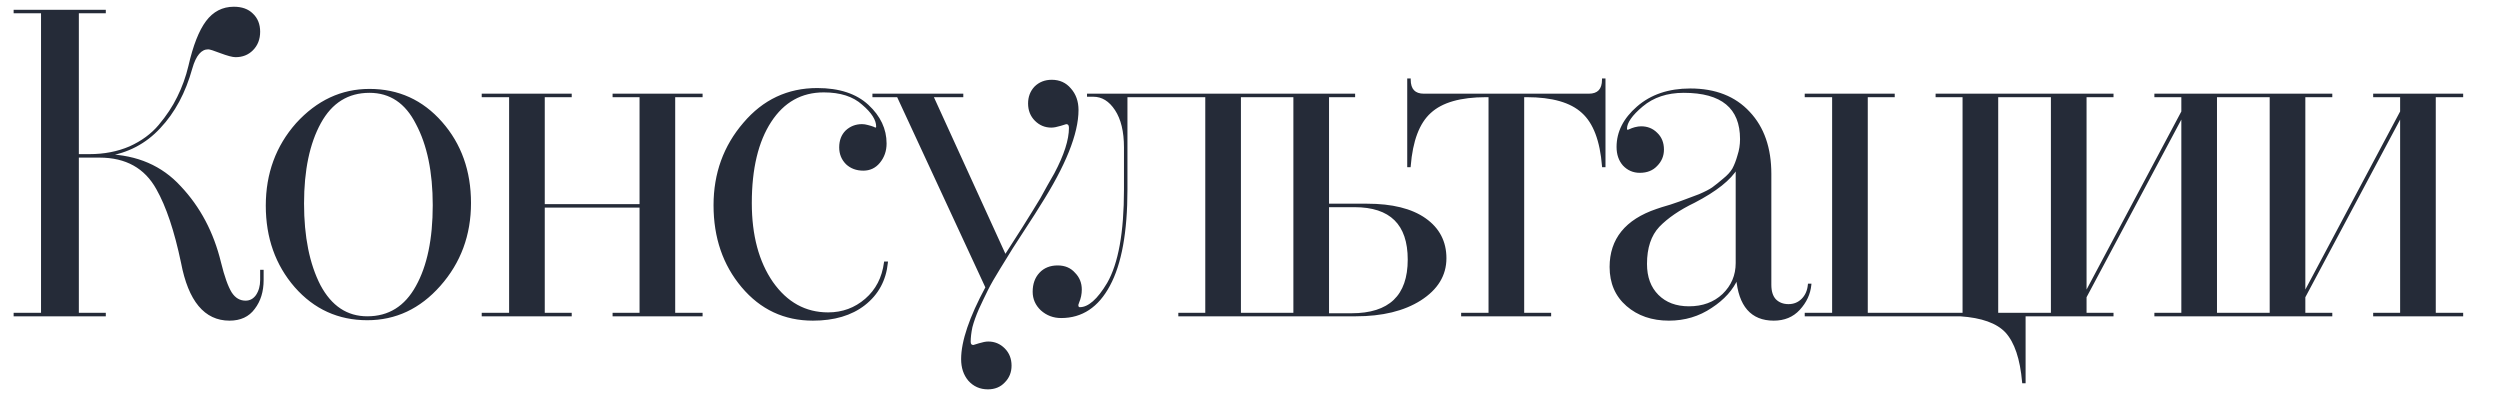 <?xml version="1.0" encoding="UTF-8"?> <svg xmlns="http://www.w3.org/2000/svg" width="690" height="110" viewBox="0 0 690 110" fill="none"> <g clip-path="url(#clip0_4109_1348)"> <path d="M21.462 3.36V42.84H24.702C28.782 42.84 32.502 42.12 35.862 40.68C39.222 39.16 41.942 37.16 44.022 34.68C46.182 32.12 47.902 29.52 49.182 26.88C50.542 24.16 51.582 21.28 52.302 18.24C53.582 12.64 55.182 8.56 57.102 6C59.022 3.44 61.502 2.16 64.542 2.16C66.702 2.16 68.382 2.76 69.582 3.96C70.862 5.16 71.502 6.76 71.502 8.76C71.502 10.76 70.862 12.4 69.582 13.68C68.382 14.88 66.862 15.48 65.022 15.48C64.222 15.48 62.862 15.12 60.942 14.4C59.102 13.68 57.942 13.32 57.462 13.32C55.382 13.32 53.822 15.16 52.782 18.84C50.942 25.48 48.022 30.92 44.022 35.16C40.102 39.4 35.222 41.96 29.382 42.84C37.782 43.08 44.542 46 49.662 51.6C55.022 57.28 58.702 64.24 60.702 72.48C61.662 76.4 62.662 79.2 63.702 80.88C64.742 82.48 66.102 83.28 67.782 83.28C69.062 83.28 70.102 82.72 70.902 81.6C71.702 80.4 72.102 78.96 72.102 77.28V74.76H72.462V77.28C72.462 80.4 71.662 83 70.062 85.08C68.542 87.16 66.302 88.2 63.342 88.2C56.622 88.2 52.262 82.96 50.262 72.48C48.422 63.68 46.142 56.88 43.422 52.08C40.142 46.16 34.822 43.2 27.462 43.2H21.462V86.64H28.902V87H4.062V86.64H11.622V3.36H4.062V3H28.902V3.36H21.462ZM101.977 24.84C109.897 24.84 116.497 27.84 121.777 33.84C127.057 39.84 129.697 47.24 129.697 56.04C129.697 64.84 126.897 72.4 121.297 78.72C115.777 84.96 109.137 88.08 101.377 88.08C93.457 88.08 86.857 85.08 81.577 79.08C76.297 73 73.657 65.56 73.657 56.76C73.657 47.96 76.417 40.44 81.937 34.2C87.617 27.96 94.297 24.84 101.977 24.84ZM101.977 25.32C95.977 25.32 91.417 28.16 88.297 33.84C85.177 39.52 83.617 46.96 83.617 56.16C83.617 65.36 85.137 72.92 88.177 78.84C91.297 84.68 95.697 87.6 101.377 87.6C107.377 87.6 111.937 84.76 115.057 79.08C118.177 73.48 119.737 66 119.737 56.64C119.737 47.44 118.177 39.92 115.057 34.08C112.097 28.24 107.737 25.32 101.977 25.32ZM193.614 26.16V26.52H186.054V86.64H193.614V87H169.374V86.64H176.814V57H150.054V86.64H157.494V87H133.254V86.64H140.814V26.52H133.254V26.16H157.494V26.52H150.054V56.64H176.814V26.52H169.374V26.16H193.614ZM244.278 72.48H244.758C244.278 77.28 242.198 81.12 238.518 84C234.918 86.8 230.198 88.2 224.358 88.2C216.518 88.2 210.038 85.16 204.918 79.08C199.798 73 197.238 65.52 197.238 56.64C197.238 47.92 199.958 40.4 205.398 34.08C210.758 27.76 217.478 24.6 225.558 24.6C231.558 24.6 236.198 26.12 239.478 29.16C242.758 32.2 244.398 35.68 244.398 39.6C244.398 41.6 243.798 43.32 242.598 44.76C241.478 46.12 240.038 46.8 238.278 46.8C236.438 46.8 234.918 46.24 233.718 45.12C232.518 43.92 231.918 42.44 231.918 40.68C231.918 38.84 232.478 37.36 233.598 36.24C234.798 35.12 236.238 34.56 237.918 34.56C238.398 34.56 238.918 34.64 239.478 34.8C240.118 34.96 240.638 35.12 241.038 35.28L241.518 35.52C241.918 35.52 242.118 35.32 242.118 34.92C242.118 33 240.798 30.92 238.158 28.68C235.598 26.36 231.998 25.2 227.358 25.2C221.118 25.2 216.198 27.96 212.598 33.48C208.998 39 207.198 46.52 207.198 56.04C207.198 65 209.158 72.32 213.078 78C217.078 83.68 222.238 86.52 228.558 86.52C232.558 86.52 236.038 85.24 238.998 82.68C241.958 80.12 243.718 76.72 244.278 72.48ZM265.57 26.52H257.29L277.45 70.68L282.37 63C284.53 59.56 286.21 56.84 287.41 54.84C287.81 54.12 288.45 52.96 289.33 51.36C290.29 49.68 290.93 48.56 291.25 48C293.97 42.88 295.33 38.64 295.33 35.28C295.33 34.4 294.97 33.96 294.25 33.96L292.69 34.44C291.65 34.76 290.81 34.92 290.17 34.92C288.49 34.92 287.05 34.32 285.85 33.12C284.65 31.92 284.05 30.4 284.05 28.56C284.05 26.8 284.61 25.32 285.73 24.12C286.93 22.92 288.45 22.32 290.29 22.32C292.37 22.32 294.05 23.08 295.33 24.6C296.69 26.12 297.37 28.04 297.37 30.36C297.37 36.84 293.85 45.6 286.81 56.64C286.09 57.84 284.89 59.72 283.21 62.28C281.53 64.84 280.21 66.88 279.25 68.4C278.37 69.84 277.21 71.72 275.77 74.04C274.33 76.36 273.21 78.32 272.41 79.92C271.61 81.52 270.77 83.28 269.89 85.2C269.09 87.04 268.49 88.72 268.09 90.24C267.77 91.76 267.61 93.12 267.61 94.32C267.61 95.12 267.97 95.52 268.69 95.52L270.25 95.04C271.29 94.72 272.13 94.56 272.77 94.56C274.45 94.56 275.89 95.16 277.09 96.36C278.29 97.56 278.89 99.08 278.89 100.92C278.89 102.68 278.29 104.16 277.09 105.36C275.97 106.56 274.49 107.16 272.65 107.16C270.57 107.16 268.85 106.4 267.49 104.88C266.21 103.36 265.57 101.44 265.57 99.12C265.57 94.24 267.81 87.64 272.29 79.32L247.81 26.52H241.09V26.16H265.57V26.52ZM349.756 26.16V26.52H342.196V86.64H349.756V87H325.516V86.64H332.956V26.52H310.876V52.32C310.876 64 309.276 72.8 306.076 78.72C302.956 84.56 298.556 87.48 292.876 87.48C290.796 87.48 288.996 86.8 287.476 85.44C286.036 84.08 285.316 82.44 285.316 80.52C285.316 78.44 285.916 76.76 287.116 75.48C288.316 74.2 289.916 73.56 291.916 73.56C293.836 73.56 295.356 74.2 296.476 75.48C297.676 76.68 298.276 78.16 298.276 79.92C298.276 81.12 298.036 82.28 297.556 83.4L297.316 84.12C297.316 84.76 297.556 85.08 298.036 85.08C300.516 85.08 303.116 82.8 305.836 78.24C308.956 72.8 310.516 64.16 310.516 52.32V40.68C310.516 36.28 309.676 32.8 307.996 30.24C306.316 27.68 304.236 26.4 301.756 26.4H300.316V26.16H349.756ZM373.713 26.16V26.52H366.513V56.52H377.313C384.193 56.52 389.513 57.84 393.273 60.48C397.033 63.12 398.913 66.72 398.913 71.28C398.913 75.92 396.593 79.72 391.953 82.68C387.393 85.56 381.473 87 374.193 87H349.713V86.64H357.273V26.52H349.713V26.16H373.713ZM373.833 56.88H366.513V86.76H372.993C383.553 86.76 388.833 81.72 388.833 71.64C388.833 61.8 383.833 56.88 373.833 56.88ZM442.455 21.96H442.815V45.84H442.455C441.895 38.8 440.015 33.84 436.815 30.96C433.615 28 428.455 26.52 421.335 26.52H420.375V86.64H427.815V87H403.575V86.64H411.135V26.52H410.175C403.055 26.52 397.895 28 394.695 30.96C391.495 33.84 389.615 38.8 389.055 45.84H388.695V21.96H389.055C389.055 24.76 390.375 26.16 393.015 26.16H438.495C441.135 26.16 442.455 24.76 442.455 21.96ZM499.271 78.6H499.631C499.391 81.08 498.351 83.32 496.511 85.32C494.751 87.24 492.431 88.2 489.551 88.2C483.471 88.2 480.111 84.36 479.471 76.68C478.111 79.8 475.711 82.48 472.271 84.72C468.831 87.04 464.951 88.2 460.631 88.2C455.991 88.2 452.151 86.88 449.111 84.24C446.071 81.6 444.551 78.08 444.551 73.68C444.551 66.08 448.791 60.84 457.271 57.96C457.911 57.72 459.191 57.32 461.111 56.76C463.031 56.12 464.391 55.64 465.191 55.32C466.071 55 467.351 54.52 469.031 53.88C470.711 53.16 471.951 52.52 472.751 51.96C473.631 51.32 474.631 50.52 475.751 49.56C476.951 48.6 477.831 47.64 478.391 46.68C478.951 45.64 479.431 44.4 479.831 42.96C480.311 41.52 480.551 40 480.551 38.4C480.551 29.68 475.271 25.32 464.711 25.32C460.071 25.32 456.231 26.6 453.191 29.16C450.231 31.64 448.751 33.76 448.751 35.52C448.751 35.92 448.951 36.12 449.351 36.12L449.951 35.88C450.271 35.72 450.711 35.56 451.271 35.4C451.911 35.24 452.471 35.16 452.951 35.16C454.631 35.16 456.031 35.72 457.151 36.84C458.351 37.96 458.951 39.44 458.951 41.28C458.951 42.96 458.351 44.4 457.151 45.6C456.031 46.8 454.511 47.4 452.591 47.4C450.831 47.4 449.351 46.76 448.151 45.48C447.031 44.2 446.471 42.56 446.471 40.56C446.471 36.48 448.311 32.84 451.991 29.64C455.751 26.36 460.591 24.72 466.511 24.72C473.391 24.72 478.791 26.84 482.711 31.08C486.631 35.24 488.591 40.88 488.591 48V78.6C488.591 80.44 489.031 81.84 489.911 82.8C490.871 83.76 492.111 84.24 493.631 84.24C495.151 84.24 496.431 83.72 497.471 82.68C498.511 81.64 499.111 80.28 499.271 78.6ZM479.351 72.6V46.32C477.511 49.44 473.591 52.56 467.591 55.68C463.431 57.68 460.151 59.92 457.751 62.4C455.431 64.88 454.271 68.36 454.271 72.84C454.271 76.52 455.351 79.44 457.511 81.6C459.671 83.76 462.551 84.84 466.151 84.84C469.991 84.84 473.151 83.68 475.631 81.36C478.111 78.96 479.351 76.04 479.351 72.6ZM558.765 26.16V26.52H551.205V86.64H558.765V105.48H558.405C557.845 99 556.285 94.36 553.725 91.56C551.245 88.92 547.005 87.4 541.005 87H498.405V86.64H505.965V26.52H498.405V26.16H522.645V26.52H515.205V86.64H541.965V26.52H534.525V26.16H558.765ZM619.15 26.16V26.52H611.59V86.64H619.15V87H594.91V86.64H602.35V31.8L575.59 81.96V86.64H583.03V87H558.79V86.64H566.35V26.52H558.79V26.16H583.03V26.52H575.59V81.12L602.35 30.84V26.52H594.91V26.16H619.15ZM679.534 26.16V26.52H671.974V86.64H679.534V87H655.294V86.64H662.734V31.8L635.974 81.96V86.64H643.414V87H619.174V86.64H626.734V26.52H619.174V26.16H643.414V26.52H635.974V81.12L662.734 30.84V26.52H655.294V26.16H679.534ZM767.491 26.16V26.52H759.931V86.64H767.491V105.48H767.131C766.571 99 765.011 94.36 762.451 91.56C759.971 88.92 755.731 87.4 749.731 87H707.131V86.64H714.691V26.52H707.131V26.16H731.371V26.52H723.931V86.64H750.691V26.52H743.251V26.16H767.491ZM797.423 24.6C803.503 24.6 808.463 26.08 812.303 29.04C816.223 31.92 818.183 35.68 818.183 40.32C818.183 47.36 813.903 52.32 805.343 55.2C804.783 55.36 803.303 55.8 800.903 56.52C798.503 57.16 796.863 57.64 795.983 57.96C795.183 58.28 793.783 58.84 791.783 59.64C789.863 60.36 788.463 61.08 787.583 61.8C786.783 62.44 785.823 63.32 784.703 64.44C783.583 65.48 782.823 66.64 782.423 67.92C782.023 69.2 781.823 70.64 781.823 72.24C781.823 76.64 783.463 80.32 786.743 83.28C790.023 86.16 794.303 87.6 799.583 87.6C804.223 87.6 808.143 86.36 811.343 83.88C814.543 81.4 816.143 79.24 816.143 77.4C816.143 77 815.943 76.8 815.543 76.8L814.943 77.04C814.623 77.2 814.143 77.36 813.503 77.52C812.943 77.68 812.423 77.76 811.943 77.76C810.263 77.76 808.823 77.2 807.623 76.08C806.503 74.96 805.943 73.48 805.943 71.64C805.943 69.88 806.503 68.44 807.623 67.32C808.823 66.12 810.383 65.52 812.303 65.52C814.063 65.52 815.503 66.16 816.623 67.44C817.823 68.72 818.423 70.36 818.423 72.36C818.423 76.28 816.503 79.92 812.663 83.28C808.743 86.56 803.783 88.2 797.783 88.2C789.783 88.2 783.143 85.16 777.863 79.08C772.583 73 769.943 65.52 769.943 56.64C769.943 47.84 772.543 40.28 777.743 33.96C783.023 27.72 789.583 24.6 797.423 24.6ZM797.423 24.96C791.983 24.96 787.703 28.04 784.583 34.2C781.463 40.28 779.903 47.96 779.903 57.24C779.903 61.88 780.303 65.84 781.103 69.12C781.743 66.88 783.103 64.92 785.183 63.24C787.343 61.48 789.703 60 792.263 58.8C794.823 57.6 797.343 56.28 799.823 54.84C802.303 53.4 804.343 51.48 805.943 49.08C807.623 46.6 808.463 43.72 808.463 40.44C808.463 35.8 807.463 32.08 805.463 29.28C803.463 26.4 800.783 24.96 797.423 24.96ZM881.814 26.16V26.52H874.254V86.64H881.814V87H857.574V86.64H865.014V57H838.254V86.64H845.694V87H821.454V86.64H829.014V26.52H821.454V26.16H845.694V26.52H838.254V56.64H865.014V26.52H857.574V26.16H881.814ZM937.398 21.96H937.758V45.84H937.398C936.838 38.8 934.958 33.84 931.758 30.96C928.558 28 923.398 26.52 916.278 26.52H915.318V86.64H922.758V87H898.518V86.64H906.078V26.52H905.118C897.998 26.52 892.838 28 889.638 30.96C886.438 33.84 884.558 38.8 883.998 45.84H883.638V21.96H883.998C883.998 24.76 885.318 26.16 887.958 26.16H933.438C936.078 26.16 937.398 24.76 937.398 21.96ZM938.327 26.16H955.127V35.4C956.567 32.12 958.807 29.52 961.847 27.6C964.967 25.6 968.567 24.6 972.647 24.6C980.567 24.6 986.847 27.48 991.487 33.24C996.287 38.84 998.687 46.12 998.687 55.08C998.687 63.88 996.087 71.44 990.887 77.76C985.687 83.92 979.247 87 971.567 87C967.807 87 964.487 86.12 961.607 84.36C958.727 82.6 956.567 80.2 955.127 77.16V104.16H962.567V104.52H938.327V104.16H945.887V26.52H938.327V26.16ZM955.127 41.64V70.92C955.127 75.4 956.447 79 959.087 81.72C961.727 84.36 965.207 85.68 969.527 85.68C975.607 85.68 980.327 82.96 983.687 77.52C987.047 72 988.727 64.72 988.727 55.68C988.727 46.72 987.047 39.6 983.687 34.32C980.407 28.96 975.887 26.28 970.127 26.28C965.567 26.28 961.927 27.68 959.207 30.48C956.487 33.2 955.127 36.92 955.127 41.64ZM1059.4 78.6H1059.76C1059.52 81.08 1058.48 83.32 1056.64 85.32C1054.88 87.24 1052.56 88.2 1049.68 88.2C1043.6 88.2 1040.24 84.36 1039.6 76.68C1038.24 79.8 1035.84 82.48 1032.4 84.72C1028.96 87.04 1025.08 88.2 1020.76 88.2C1016.12 88.2 1012.28 86.88 1009.24 84.24C1006.2 81.6 1004.68 78.08 1004.68 73.68C1004.68 66.08 1008.92 60.84 1017.4 57.96C1018.04 57.72 1019.32 57.32 1021.24 56.76C1023.16 56.12 1024.52 55.64 1025.32 55.32C1026.2 55 1027.48 54.52 1029.16 53.88C1030.84 53.16 1032.08 52.52 1032.88 51.96C1033.76 51.32 1034.76 50.52 1035.88 49.56C1037.08 48.6 1037.96 47.64 1038.52 46.68C1039.08 45.64 1039.56 44.4 1039.96 42.96C1040.44 41.52 1040.68 40 1040.68 38.4C1040.68 29.68 1035.4 25.32 1024.84 25.32C1020.2 25.32 1016.36 26.6 1013.32 29.16C1010.36 31.64 1008.88 33.76 1008.88 35.52C1008.88 35.92 1009.08 36.12 1009.48 36.12L1010.08 35.88C1010.4 35.72 1010.84 35.56 1011.4 35.4C1012.04 35.24 1012.6 35.16 1013.08 35.16C1014.76 35.16 1016.16 35.72 1017.28 36.84C1018.48 37.96 1019.08 39.44 1019.08 41.28C1019.08 42.96 1018.48 44.4 1017.28 45.6C1016.16 46.8 1014.64 47.4 1012.72 47.4C1010.96 47.4 1009.48 46.76 1008.28 45.48C1007.16 44.2 1006.6 42.56 1006.6 40.56C1006.6 36.48 1008.44 32.84 1012.12 29.64C1015.88 26.36 1020.72 24.72 1026.64 24.72C1033.52 24.72 1038.92 26.84 1042.84 31.08C1046.76 35.24 1048.72 40.88 1048.72 48V78.6C1048.72 80.44 1049.16 81.84 1050.04 82.8C1051 83.76 1052.24 84.24 1053.76 84.24C1055.28 84.24 1056.56 83.72 1057.6 82.68C1058.64 81.64 1059.24 80.28 1059.4 78.6ZM1039.48 72.6V46.32C1037.64 49.44 1033.72 52.56 1027.72 55.68C1023.56 57.68 1020.28 59.92 1017.88 62.4C1015.56 64.88 1014.4 68.36 1014.4 72.84C1014.4 76.52 1015.48 79.44 1017.64 81.6C1019.8 83.76 1022.68 84.84 1026.28 84.84C1030.12 84.84 1033.28 83.68 1035.76 81.36C1038.24 78.96 1039.48 76.04 1039.48 72.6Z" fill="#252B38"></path> <path d="M21.462 3.36V3.06H21.162V3.36H21.462ZM21.462 42.84H21.162V43.14H21.462V42.84ZM35.862 40.68L35.98 40.956L35.985 40.953L35.862 40.68ZM44.022 34.68L43.792 34.486L43.792 34.487L44.022 34.68ZM49.182 26.88L48.913 26.746L48.912 26.749L49.182 26.88ZM52.302 18.24L52.594 18.309L52.594 18.307L52.302 18.24ZM57.102 6L56.862 5.82L56.862 5.82L57.102 6ZM69.582 3.96L69.37 4.172L69.377 4.179L69.582 3.96ZM69.582 13.68L69.794 13.892L69.794 13.892L69.582 13.68ZM60.942 14.4L60.832 14.679L60.836 14.681L60.942 14.4ZM52.782 18.84L52.493 18.758L52.493 18.76L52.782 18.84ZM44.022 35.16L43.803 34.954L43.801 34.956L44.022 35.16ZM29.382 42.84L29.337 42.543L29.373 43.14L29.382 42.84ZM49.662 51.6L49.44 51.803L49.444 51.806L49.662 51.6ZM60.702 72.48L60.41 72.551L60.41 72.551L60.702 72.48ZM63.702 80.88L63.447 81.038L63.45 81.043L63.702 80.88ZM70.902 81.6L71.146 81.775L71.151 81.766L70.902 81.6ZM72.102 74.76V74.46H71.802V74.76H72.102ZM72.462 74.76H72.762V74.46H72.462V74.76ZM70.062 85.08L69.824 84.897L69.82 84.903L70.062 85.08ZM50.262 72.48L50.556 72.424L50.555 72.419L50.262 72.48ZM43.422 52.08L43.159 52.225L43.161 52.228L43.422 52.08ZM21.462 43.2V42.9H21.162V43.2H21.462ZM21.462 86.64H21.162V86.94H21.462V86.64ZM28.902 86.64H29.202V86.34H28.902V86.64ZM28.902 87V87.3H29.202V87H28.902ZM4.062 87H3.762V87.3H4.062V87ZM4.062 86.64V86.34H3.762V86.64H4.062ZM11.622 86.64V86.94H11.922V86.64H11.622ZM11.622 3.36H11.922V3.06H11.622V3.36ZM4.062 3.36H3.762V3.66H4.062V3.36ZM4.062 3V2.7H3.762V3H4.062ZM28.902 3H29.202V2.7H28.902V3ZM28.902 3.36V3.66H29.202V3.36H28.902ZM21.162 3.36V42.84H21.762V3.36H21.162ZM21.462 43.14H24.702V42.54H21.462V43.14ZM24.702 43.14C28.818 43.14 32.578 42.413 35.98 40.956L35.744 40.404C32.425 41.827 28.746 42.54 24.702 42.54V43.14ZM35.985 40.953C39.381 39.417 42.139 37.392 44.252 34.873L43.792 34.487C41.745 36.928 39.063 38.903 35.738 40.407L35.985 40.953ZM44.251 34.873C46.425 32.297 48.159 29.676 49.452 27.011L48.912 26.749C47.644 29.364 45.939 31.943 43.792 34.486L44.251 34.873ZM49.45 27.014C50.821 24.273 51.868 21.371 52.594 18.309L52.01 18.171C51.295 21.189 50.263 24.047 48.913 26.746L49.45 27.014ZM52.594 18.307C53.871 12.72 55.46 8.689 57.342 6.18L56.862 5.82C54.904 8.431 53.292 12.56 52.009 18.173L52.594 18.307ZM57.342 6.18C59.209 3.691 61.602 2.46 64.542 2.46V1.86C61.402 1.86 58.835 3.189 56.862 5.82L57.342 6.18ZM64.542 2.46C66.645 2.46 68.24 3.043 69.37 4.172L69.794 3.748C68.523 2.477 66.758 1.86 64.542 1.86V2.46ZM69.377 4.179C70.587 5.314 71.202 6.83 71.202 8.76H71.802C71.802 6.69 71.136 5.006 69.787 3.741L69.377 4.179ZM71.202 8.76C71.202 10.69 70.587 12.25 69.37 13.468L69.794 13.892C71.136 12.55 71.802 10.83 71.802 8.76H71.202ZM69.37 13.468C68.231 14.607 66.79 15.18 65.022 15.18V15.78C66.934 15.78 68.533 15.153 69.794 13.892L69.37 13.468ZM65.022 15.18C64.283 15.18 62.97 14.84 61.047 14.119L60.836 14.681C62.753 15.4 64.161 15.78 65.022 15.78V15.18ZM61.051 14.121C60.128 13.759 59.37 13.486 58.781 13.303C58.203 13.124 57.753 13.02 57.462 13.02V13.62C57.651 13.62 58.021 13.696 58.603 13.877C59.173 14.053 59.916 14.321 60.832 14.679L61.051 14.121ZM57.462 13.02C56.319 13.02 55.33 13.531 54.503 14.506C53.684 15.472 53.019 16.899 52.493 18.758L53.07 18.922C53.585 17.101 54.22 15.768 54.961 14.894C55.694 14.029 56.524 13.62 57.462 13.62V13.02ZM52.493 18.76C50.663 25.361 47.764 30.756 43.803 34.954L44.24 35.366C48.279 31.084 51.22 25.599 53.071 18.92L52.493 18.76ZM43.801 34.956C39.929 39.145 35.111 41.673 29.337 42.543L29.426 43.137C35.332 42.247 40.275 39.655 44.242 35.364L43.801 34.956ZM29.373 43.14C37.702 43.378 44.381 46.269 49.44 51.802L49.883 51.398C44.702 45.731 37.862 42.782 29.39 42.54L29.373 43.14ZM49.444 51.806C54.765 57.445 58.421 64.357 60.41 72.551L60.993 72.409C58.982 64.123 55.279 57.115 49.88 51.394L49.444 51.806ZM60.41 72.551C61.372 76.477 62.38 79.316 63.447 81.038L63.957 80.722C62.943 79.084 61.952 76.323 60.993 72.409L60.41 72.551ZM63.45 81.043C64.537 82.715 65.985 83.58 67.782 83.58V82.98C66.219 82.98 64.947 82.245 63.953 80.716L63.45 81.043ZM67.782 83.58C69.167 83.58 70.294 82.966 71.146 81.774L70.658 81.426C69.909 82.474 68.957 82.98 67.782 82.98V83.58ZM71.151 81.766C71.989 80.509 72.402 79.009 72.402 77.28H71.802C71.802 78.911 71.414 80.291 70.652 81.434L71.151 81.766ZM72.402 77.28V74.76H71.802V77.28H72.402ZM72.102 75.06H72.462V74.46H72.102V75.06ZM72.162 74.76V77.28H72.762V74.76H72.162ZM72.162 77.28C72.162 80.347 71.376 82.879 69.824 84.897L70.299 85.263C71.947 83.121 72.762 80.453 72.762 77.28H72.162ZM69.82 84.903C68.365 86.893 66.222 87.9 63.342 87.9V88.5C66.381 88.5 68.719 87.427 70.304 85.257L69.82 84.903ZM63.342 87.9C60.072 87.9 57.386 86.631 55.262 84.078C53.128 81.513 51.552 77.639 50.556 72.424L49.967 72.536C50.972 77.801 52.575 81.787 54.801 84.462C57.037 87.149 59.891 88.5 63.342 88.5V87.9ZM50.555 72.419C48.712 63.605 46.425 56.771 43.683 51.932L43.161 52.228C45.859 56.989 48.131 63.755 49.968 72.541L50.555 72.419ZM43.684 51.935C40.346 45.909 34.919 42.9 27.462 42.9V43.5C34.724 43.5 39.938 46.411 43.159 52.225L43.684 51.935ZM27.462 42.9H21.462V43.5H27.462V42.9ZM21.162 43.2V86.64H21.762V43.2H21.162ZM21.462 86.94H28.902V86.34H21.462V86.94ZM28.602 86.64V87H29.202V86.64H28.602ZM28.902 86.7H4.062V87.3H28.902V86.7ZM4.362 87V86.64H3.762V87H4.362ZM4.062 86.94H11.622V86.34H4.062V86.94ZM11.922 86.64V3.36H11.322V86.64H11.922ZM11.622 3.06H4.062V3.66H11.622V3.06ZM4.362 3.36V3H3.762V3.36H4.362ZM4.062 3.3H28.902V2.7H4.062V3.3ZM28.602 3V3.36H29.202V3H28.602ZM28.902 3.06H21.462V3.66H28.902V3.06ZM121.777 33.84L121.552 34.038L121.552 34.038L121.777 33.84ZM121.297 78.72L121.073 78.521L121.072 78.521L121.297 78.72ZM81.577 79.08L81.35 79.277L81.352 79.278L81.577 79.08ZM81.937 34.2L81.715 33.998L81.712 34.001L81.937 34.2ZM88.297 33.84L88.034 33.696L88.034 33.696L88.297 33.84ZM88.177 78.84L87.91 78.977L87.912 78.981L88.177 78.84ZM115.057 79.08L114.795 78.934L114.794 78.936L115.057 79.08ZM115.057 34.08L114.789 34.216L114.792 34.221L115.057 34.08ZM101.977 25.14C109.81 25.14 116.328 28.102 121.552 34.038L122.002 33.642C116.666 27.578 109.984 24.54 101.977 24.54V25.14ZM121.552 34.038C126.779 39.978 129.397 47.305 129.397 56.04H129.997C129.997 47.175 127.335 39.702 122.002 33.642L121.552 34.038ZM129.397 56.04C129.397 64.77 126.622 72.258 121.073 78.521L121.522 78.919C127.172 72.542 129.997 64.91 129.997 56.04H129.397ZM121.072 78.521C115.605 84.702 109.044 87.78 101.377 87.78V88.38C109.23 88.38 115.95 85.218 121.522 78.919L121.072 78.521ZM101.377 87.78C93.544 87.78 87.026 84.818 81.802 78.882L81.352 79.278C86.688 85.342 93.37 88.38 101.377 88.38V87.78ZM81.804 78.883C76.576 72.863 73.957 65.495 73.957 56.76H73.357C73.357 65.625 76.019 73.137 81.35 79.277L81.804 78.883ZM73.957 56.76C73.957 48.029 76.693 40.581 82.162 34.399L81.712 34.001C76.141 40.299 73.357 47.891 73.357 56.76H73.957ZM82.159 34.402C87.788 28.218 94.39 25.14 101.977 25.14V24.54C94.204 24.54 87.446 27.703 81.715 33.998L82.159 34.402ZM101.977 25.02C98.928 25.02 96.231 25.742 93.898 27.195C91.567 28.648 89.614 30.82 88.034 33.696L88.56 33.984C90.1 31.18 91.987 29.092 94.216 27.705C96.443 26.318 99.026 25.62 101.977 25.62V25.02ZM88.034 33.696C84.882 39.434 83.317 46.929 83.317 56.16H83.917C83.917 46.99 85.472 39.605 88.56 33.984L88.034 33.696ZM83.317 56.16C83.317 65.39 84.842 73.002 87.91 78.977L88.444 78.703C85.432 72.838 83.917 65.33 83.917 56.16H83.317ZM87.912 78.981C91.074 84.899 95.566 87.9 101.377 87.9V87.3C95.828 87.3 91.52 84.461 88.442 78.699L87.912 78.981ZM101.377 87.9C104.426 87.9 107.123 87.178 109.456 85.725C111.787 84.272 113.74 82.1 115.32 79.224L114.794 78.936C113.254 81.74 111.367 83.828 109.138 85.215C106.911 86.602 104.328 87.3 101.377 87.3V87.9ZM115.319 79.226C118.473 73.566 120.037 66.029 120.037 56.64H119.437C119.437 65.971 117.881 73.394 114.795 78.934L115.319 79.226ZM120.037 56.64C120.037 47.409 118.472 39.836 115.322 33.939L114.792 34.221C117.882 40.004 119.437 47.471 119.437 56.64H120.037ZM115.325 33.944C113.827 30.99 111.966 28.756 109.734 27.261C107.5 25.764 104.91 25.02 101.977 25.02V25.62C104.804 25.62 107.274 26.336 109.4 27.759C111.528 29.184 113.327 31.33 114.789 34.216L115.325 33.944ZM193.614 26.16H193.914V25.86H193.614V26.16ZM193.614 26.52V26.82H193.914V26.52H193.614ZM186.054 26.52V26.22H185.754V26.52H186.054ZM186.054 86.64H185.754V86.94H186.054V86.64ZM193.614 86.64H193.914V86.34H193.614V86.64ZM193.614 87V87.3H193.914V87H193.614ZM169.374 87H169.074V87.3H169.374V87ZM169.374 86.64V86.34H169.074V86.64H169.374ZM176.814 86.64V86.94H177.114V86.64H176.814ZM176.814 57H177.114V56.7H176.814V57ZM150.054 57V56.7H149.754V57H150.054ZM150.054 86.64H149.754V86.94H150.054V86.64ZM157.494 86.64H157.794V86.34H157.494V86.64ZM157.494 87V87.3H157.794V87H157.494ZM133.254 87H132.954V87.3H133.254V87ZM133.254 86.64V86.34H132.954V86.64H133.254ZM140.814 86.64V86.94H141.114V86.64H140.814ZM140.814 26.52H141.114V26.22H140.814V26.52ZM133.254 26.52H132.954V26.82H133.254V26.52ZM133.254 26.16V25.86H132.954V26.16H133.254ZM157.494 26.16H157.794V25.86H157.494V26.16ZM157.494 26.52V26.82H157.794V26.52H157.494ZM150.054 26.52V26.22H149.754V26.52H150.054ZM150.054 56.64H149.754V56.94H150.054V56.64ZM176.814 56.64V56.94H177.114V56.64H176.814ZM176.814 26.52H177.114V26.22H176.814V26.52ZM169.374 26.52H169.074V26.82H169.374V26.52ZM169.374 26.16V25.86H169.074V26.16H169.374ZM193.314 26.16V26.52H193.914V26.16H193.314ZM193.614 26.22H186.054V26.82H193.614V26.22ZM185.754 26.52V86.64H186.354V26.52H185.754ZM186.054 86.94H193.614V86.34H186.054V86.94ZM193.314 86.64V87H193.914V86.64H193.314ZM193.614 86.7H169.374V87.3H193.614V86.7ZM169.674 87V86.64H169.074V87H169.674ZM169.374 86.94H176.814V86.34H169.374V86.94ZM177.114 86.64V57H176.514V86.64H177.114ZM176.814 56.7H150.054V57.3H176.814V56.7ZM149.754 57V86.64H150.354V57H149.754ZM150.054 86.94H157.494V86.34H150.054V86.94ZM157.194 86.64V87H157.794V86.64H157.194ZM157.494 86.7H133.254V87.3H157.494V86.7ZM133.554 87V86.64H132.954V87H133.554ZM133.254 86.94H140.814V86.34H133.254V86.94ZM141.114 86.64V26.52H140.514V86.64H141.114ZM140.814 26.22H133.254V26.82H140.814V26.22ZM133.554 26.52V26.16H132.954V26.52H133.554ZM133.254 26.46H157.494V25.86H133.254V26.46ZM157.194 26.16V26.52H157.794V26.16H157.194ZM157.494 26.22H150.054V26.82H157.494V26.22ZM149.754 26.52V56.64H150.354V26.52H149.754ZM150.054 56.94H176.814V56.34H150.054V56.94ZM177.114 56.64V26.52H176.514V56.64H177.114ZM176.814 26.22H169.374V26.82H176.814V26.22ZM169.674 26.52V26.16H169.074V26.52H169.674ZM169.374 26.46H193.614V25.86H169.374V26.46ZM244.278 72.48V72.18H244.015L243.981 72.441L244.278 72.48ZM244.758 72.48L245.057 72.51L245.09 72.18H244.758V72.48ZM238.518 84L238.703 84.237L238.703 84.236L238.518 84ZM204.918 79.08L204.689 79.273L204.689 79.273L204.918 79.08ZM205.398 34.08L205.626 34.276L205.627 34.274L205.398 34.08ZM239.478 29.16L239.274 29.38L239.274 29.38L239.478 29.16ZM242.598 44.76L242.368 44.568L242.367 44.569L242.598 44.76ZM233.718 45.12L233.506 45.332L233.514 45.339L233.718 45.12ZM233.598 36.24L233.394 36.021L233.386 36.028L233.598 36.24ZM239.478 34.8L239.396 35.089L239.406 35.091L239.478 34.8ZM241.038 35.28L241.172 35.012L241.161 35.006L241.15 35.002L241.038 35.28ZM241.518 35.52L241.384 35.788L241.448 35.82H241.518V35.52ZM238.158 28.68L237.957 28.902L237.964 28.909L238.158 28.68ZM212.598 33.48L212.85 33.644L212.85 33.644L212.598 33.48ZM213.078 78L212.831 78.17L212.833 78.173L213.078 78ZM238.998 82.68L238.802 82.453L238.998 82.68ZM244.278 72.78H244.758V72.18H244.278V72.78ZM244.46 72.45C243.988 77.172 241.947 80.936 238.333 83.764L238.703 84.236C242.45 81.304 244.569 77.388 245.057 72.51L244.46 72.45ZM238.334 83.763C234.8 86.512 230.151 87.9 224.358 87.9V88.5C230.246 88.5 235.037 87.088 238.703 84.237L238.334 83.763ZM224.358 87.9C216.608 87.9 210.212 84.9 205.148 78.887L204.689 79.273C209.865 85.42 216.428 88.5 224.358 88.5V87.9ZM205.148 78.887C200.079 72.867 197.538 65.458 197.538 56.64H196.938C196.938 65.582 199.518 73.133 204.689 79.273L205.148 78.887ZM197.538 56.64C197.538 47.988 200.235 40.539 205.626 34.276L205.171 33.884C199.682 40.261 196.938 47.852 196.938 56.64H197.538ZM205.627 34.274C210.932 28.019 217.569 24.9 225.558 24.9V24.3C217.388 24.3 210.585 27.501 205.17 33.886L205.627 34.274ZM225.558 24.9C231.509 24.9 236.067 26.407 239.274 29.38L239.682 28.94C236.33 25.833 231.608 24.3 225.558 24.3V24.9ZM239.274 29.38C242.503 32.372 244.098 35.776 244.098 39.6H244.698C244.698 35.584 243.014 32.028 239.682 28.94L239.274 29.38ZM244.098 39.6C244.098 41.535 243.52 43.186 242.368 44.568L242.829 44.952C244.077 43.454 244.698 41.665 244.698 39.6H244.098ZM242.367 44.569C241.304 45.86 239.949 46.5 238.278 46.5V47.1C240.128 47.1 241.653 46.38 242.83 44.951L242.367 44.569ZM238.278 46.5C236.504 46.5 235.061 45.962 233.923 44.901L233.514 45.339C234.776 46.518 236.372 47.1 238.278 47.1V46.5ZM233.93 44.908C232.789 43.766 232.218 42.364 232.218 40.68H231.618C231.618 42.516 232.248 44.074 233.506 45.332L233.93 44.908ZM232.218 40.68C232.218 38.906 232.756 37.507 233.81 36.452L233.386 36.028C232.201 37.213 231.618 38.774 231.618 40.68H232.218ZM233.803 36.459C234.946 35.392 236.312 34.86 237.918 34.86V34.26C236.164 34.26 234.651 34.847 233.394 36.021L233.803 36.459ZM237.918 34.86C238.365 34.86 238.857 34.934 239.396 35.089L239.561 34.511C238.979 34.346 238.431 34.26 237.918 34.26V34.86ZM239.406 35.091C240.039 35.249 240.544 35.406 240.927 35.559L241.15 35.002C240.732 34.834 240.198 34.671 239.551 34.509L239.406 35.091ZM240.904 35.548L241.384 35.788L241.652 35.252L241.172 35.012L240.904 35.548ZM241.518 35.82C241.765 35.82 242.004 35.758 242.18 35.582C242.357 35.406 242.418 35.166 242.418 34.92H241.818C241.818 35.074 241.78 35.134 241.756 35.158C241.732 35.182 241.672 35.22 241.518 35.22V35.82ZM242.418 34.92C242.418 32.862 241.009 30.705 238.352 28.451L237.964 28.909C240.588 31.135 241.818 33.138 241.818 34.92H242.418ZM238.36 28.458C235.728 26.073 232.047 24.9 227.358 24.9V25.5C231.95 25.5 235.469 26.647 237.957 28.902L238.36 28.458ZM227.358 24.9C221.01 24.9 215.999 27.717 212.347 33.316L212.85 33.644C216.398 28.203 221.226 25.5 227.358 25.5V24.9ZM212.347 33.316C208.704 38.902 206.898 46.486 206.898 56.04H207.498C207.498 46.554 209.293 39.098 212.85 33.644L212.347 33.316ZM206.898 56.04C206.898 65.043 208.868 72.427 212.831 78.17L213.325 77.83C209.449 72.213 207.498 64.957 207.498 56.04H206.898ZM212.833 78.173C216.883 83.923 222.13 86.82 228.558 86.82V86.22C222.347 86.22 217.274 83.437 213.324 77.827L212.833 78.173ZM228.558 86.82C232.629 86.82 236.179 85.515 239.195 82.907L238.802 82.453C235.898 84.965 232.488 86.22 228.558 86.22V86.82ZM239.195 82.907C242.215 80.294 244.007 76.825 244.576 72.519L243.981 72.441C243.43 76.615 241.701 79.946 238.802 82.453L239.195 82.907ZM265.57 26.52V26.82H265.87V26.52H265.57ZM257.29 26.52V26.22H256.823L257.017 26.645L257.29 26.52ZM277.45 70.68L277.177 70.805L277.406 71.305L277.702 70.842L277.45 70.68ZM282.37 63L282.622 63.162L282.624 63.16L282.37 63ZM287.41 54.84L287.667 54.994L287.672 54.986L287.41 54.84ZM289.33 51.36L289.069 51.211L289.067 51.215L289.33 51.36ZM291.25 48L291.51 48.149L291.515 48.141L291.25 48ZM294.25 33.96V33.66H294.205L294.162 33.673L294.25 33.96ZM292.69 34.44L292.602 34.153L292.602 34.153L292.69 34.44ZM285.85 33.12L286.062 32.908L286.062 32.908L285.85 33.12ZM285.73 24.12L285.518 23.908L285.511 23.915L285.73 24.12ZM295.33 24.6L295.1 24.793L295.106 24.8L295.33 24.6ZM286.81 56.64L286.557 56.479L286.553 56.486L286.81 56.64ZM283.21 62.28L282.959 62.115L282.959 62.115L283.21 62.28ZM279.25 68.4L278.996 68.24L278.994 68.244L279.25 68.4ZM275.77 74.04L275.515 73.882L275.515 73.882L275.77 74.04ZM272.41 79.92L272.142 79.786L272.142 79.786L272.41 79.92ZM269.89 85.2L269.617 85.075L269.615 85.08L269.89 85.2ZM268.09 90.24L267.8 90.164L267.798 90.171L267.796 90.178L268.09 90.24ZM268.69 95.52V95.82H268.735L268.778 95.807L268.69 95.52ZM270.25 95.04L270.338 95.327L270.338 95.327L270.25 95.04ZM277.09 96.36L276.878 96.572L276.878 96.572L277.09 96.36ZM277.09 105.36L276.878 105.148L276.871 105.155L277.09 105.36ZM267.49 104.88L267.26 105.073L267.266 105.08L267.49 104.88ZM272.29 79.32L272.554 79.462L272.625 79.33L272.562 79.194L272.29 79.32ZM247.81 26.52L248.082 26.394L248.001 26.22H247.81V26.52ZM241.09 26.52H240.79V26.82H241.09V26.52ZM241.09 26.16V25.86H240.79V26.16H241.09ZM265.57 26.16H265.87V25.86H265.57V26.16ZM265.57 26.22H257.29V26.82H265.57V26.22ZM257.017 26.645L277.177 70.805L277.723 70.555L257.563 26.395L257.017 26.645ZM277.702 70.842L282.622 63.162L282.117 62.838L277.197 70.518L277.702 70.842ZM282.624 63.16C284.784 59.719 286.466 56.997 287.667 54.994L287.153 54.686C285.954 56.683 284.275 59.401 282.116 62.84L282.624 63.16ZM287.672 54.986C288.072 54.265 288.713 53.105 289.593 51.505L289.067 51.215C288.187 52.815 287.547 53.975 287.148 54.694L287.672 54.986ZM289.59 51.509C290.55 49.829 291.19 48.709 291.51 48.149L290.989 47.851C290.669 48.411 290.029 49.531 289.069 51.211L289.59 51.509ZM291.515 48.141C294.243 43.005 295.63 38.713 295.63 35.28H295.03C295.03 38.567 293.696 42.755 290.985 47.859L291.515 48.141ZM295.63 35.28C295.63 34.807 295.534 34.396 295.292 34.1C295.04 33.792 294.674 33.66 294.25 33.66V34.26C294.546 34.26 294.719 34.347 294.828 34.48C294.945 34.624 295.03 34.873 295.03 35.28H295.63ZM294.162 33.673L292.602 34.153L292.778 34.727L294.338 34.247L294.162 33.673ZM292.602 34.153C291.573 34.47 290.766 34.62 290.17 34.62V35.22C290.853 35.22 291.727 35.05 292.778 34.727L292.602 34.153ZM290.17 34.62C288.57 34.62 287.206 34.052 286.062 32.908L285.638 33.332C286.893 34.588 288.409 35.22 290.17 35.22V34.62ZM286.062 32.908C284.923 31.769 284.35 30.328 284.35 28.56H283.75C283.75 30.472 284.376 32.071 285.638 33.332L286.062 32.908ZM284.35 28.56C284.35 26.87 284.885 25.465 285.949 24.325L285.511 23.915C284.335 25.175 283.75 26.73 283.75 28.56H284.35ZM285.942 24.332C287.081 23.193 288.522 22.62 290.29 22.62V22.02C288.378 22.02 286.779 22.647 285.518 23.908L285.942 24.332ZM290.29 22.62C292.286 22.62 293.88 23.345 295.1 24.793L295.559 24.407C294.219 22.816 292.454 22.02 290.29 22.02V22.62ZM295.106 24.8C296.41 26.257 297.07 28.103 297.07 30.36H297.67C297.67 27.977 296.969 25.983 295.553 24.4L295.106 24.8ZM297.07 30.36C297.07 36.749 293.592 45.447 286.557 56.479L287.063 56.801C294.108 45.753 297.67 36.931 297.67 30.36H297.07ZM286.553 56.486C285.836 57.68 284.639 59.556 282.959 62.115L283.461 62.445C285.141 59.884 286.344 58 287.067 56.794L286.553 56.486ZM282.959 62.115C281.279 64.676 279.958 66.718 278.996 68.24L279.504 68.56C280.462 67.042 281.781 65.004 283.461 62.445L282.959 62.115ZM278.994 68.244C278.114 69.683 276.955 71.562 275.515 73.882L276.025 74.198C277.465 71.878 278.625 69.997 279.506 68.556L278.994 68.244ZM275.515 73.882C274.072 76.206 272.947 78.174 272.142 79.786L272.678 80.054C273.473 78.466 274.587 76.514 276.025 74.198L275.515 73.882ZM272.142 79.786C271.34 81.389 270.498 83.153 269.617 85.075L270.163 85.325C271.041 83.407 271.88 81.651 272.678 80.054L272.142 79.786ZM269.615 85.08C268.81 86.931 268.205 88.626 267.8 90.164L268.38 90.316C268.775 88.814 269.37 87.149 270.165 85.32L269.615 85.08ZM267.796 90.178C267.473 91.713 267.31 93.094 267.31 94.32H267.91C267.91 93.146 268.067 91.807 268.383 90.302L267.796 90.178ZM267.31 94.32C267.31 94.759 267.408 95.144 267.657 95.421C267.911 95.703 268.275 95.82 268.69 95.82V95.22C268.385 95.22 268.209 95.137 268.103 95.019C267.992 94.896 267.91 94.681 267.91 94.32H267.31ZM268.778 95.807L270.338 95.327L270.162 94.753L268.602 95.233L268.778 95.807ZM270.338 95.327C271.367 95.01 272.173 94.86 272.77 94.86V94.26C272.086 94.26 271.213 94.43 270.162 94.753L270.338 95.327ZM272.77 94.86C274.369 94.86 275.733 95.428 276.878 96.572L277.302 96.148C276.046 94.892 274.53 94.26 272.77 94.26V94.86ZM276.878 96.572C278.016 97.711 278.59 99.152 278.59 100.92H279.19C279.19 99.008 278.563 97.409 277.302 96.148L276.878 96.572ZM278.59 100.92C278.59 102.604 278.019 104.006 276.878 105.148L277.302 105.572C278.561 104.314 279.19 102.756 279.19 100.92H278.59ZM276.871 105.155C275.814 106.287 274.418 106.86 272.65 106.86V107.46C274.562 107.46 276.125 106.833 277.309 105.565L276.871 105.155ZM272.65 106.86C270.653 106.86 269.015 106.135 267.713 104.68L267.266 105.08C268.684 106.665 270.486 107.46 272.65 107.46V106.86ZM267.719 104.687C266.492 103.23 265.87 101.382 265.87 99.12H265.27C265.27 101.498 265.927 103.49 267.26 105.073L267.719 104.687ZM265.87 99.12C265.87 94.317 268.079 87.772 272.554 79.462L272.026 79.178C267.54 87.508 265.27 94.163 265.27 99.12H265.87ZM272.562 79.194L248.082 26.394L247.538 26.646L272.018 79.446L272.562 79.194ZM247.81 26.22H241.09V26.82H247.81V26.22ZM241.39 26.52V26.16H240.79V26.52H241.39ZM241.09 26.46H265.57V25.86H241.09V26.46ZM265.27 26.16V26.52H265.87V26.16H265.27ZM349.756 26.16H350.056V25.86H349.756V26.16ZM349.756 26.52V26.82H350.056V26.52H349.756ZM342.196 26.52V26.22H341.896V26.52H342.196ZM342.196 86.64H341.896V86.94H342.196V86.64ZM349.756 86.64H350.056V86.34H349.756V86.64ZM349.756 87V87.3H350.056V87H349.756ZM325.516 87H325.216V87.3H325.516V87ZM325.516 86.64V86.34H325.216V86.64H325.516ZM332.956 86.64V86.94H333.256V86.64H332.956ZM332.956 26.52H333.256V26.22H332.956V26.52ZM310.876 26.52V26.22H310.576V26.52H310.876ZM306.076 78.72L305.813 78.577L305.812 78.579L306.076 78.72ZM287.476 85.44L287.27 85.658L287.276 85.664L287.476 85.44ZM287.116 75.48L287.335 75.685L287.335 75.685L287.116 75.48ZM296.476 75.48L296.251 75.678L296.257 75.685L296.264 75.692L296.476 75.48ZM297.556 83.4L297.281 83.282L297.276 83.293L297.272 83.305L297.556 83.4ZM297.316 84.12L297.032 84.025L297.016 84.071V84.12H297.316ZM305.836 78.24L306.094 78.394L306.097 78.389L305.836 78.24ZM307.996 30.24L308.247 30.075L308.247 30.075L307.996 30.24ZM300.316 26.4H300.016V26.7H300.316V26.4ZM300.316 26.16V25.86H300.016V26.16H300.316ZM349.456 26.16V26.52H350.056V26.16H349.456ZM349.756 26.22H342.196V26.82H349.756V26.22ZM341.896 26.52V86.64H342.496V26.52H341.896ZM342.196 86.94H349.756V86.34H342.196V86.94ZM349.456 86.64V87H350.056V86.64H349.456ZM349.756 86.7H325.516V87.3H349.756V86.7ZM325.816 87V86.64H325.216V87H325.816ZM325.516 86.94H332.956V86.34H325.516V86.94ZM333.256 86.64V26.52H332.656V86.64H333.256ZM332.956 26.22H310.876V26.82H332.956V26.22ZM310.576 26.52V52.32H311.176V26.52H310.576ZM310.576 52.32C310.576 63.982 308.977 72.722 305.813 78.577L306.34 78.863C309.576 72.877 311.176 64.018 311.176 52.32H310.576ZM305.812 78.579C302.734 84.341 298.425 87.18 292.876 87.18V87.78C298.688 87.78 303.179 84.779 306.341 78.861L305.812 78.579ZM292.876 87.18C290.869 87.18 289.14 86.526 287.676 85.216L287.276 85.664C288.853 87.074 290.724 87.78 292.876 87.78V87.18ZM287.682 85.222C286.3 83.916 285.616 82.355 285.616 80.52H285.016C285.016 82.525 285.773 84.243 287.27 85.658L287.682 85.222ZM285.616 80.52C285.616 78.501 286.197 76.9 287.335 75.685L286.898 75.275C285.636 76.621 285.016 78.379 285.016 80.52H285.616ZM287.335 75.685C288.47 74.474 289.987 73.86 291.916 73.86V73.26C289.846 73.26 288.162 73.926 286.898 75.275L287.335 75.685ZM291.916 73.86C293.762 73.86 295.195 74.472 296.251 75.678L296.702 75.282C295.518 73.928 293.911 73.26 291.916 73.26V73.86ZM296.264 75.692C297.406 76.834 297.976 78.236 297.976 79.92H298.576C298.576 78.084 297.947 76.526 296.689 75.268L296.264 75.692ZM297.976 79.92C297.976 81.079 297.745 82.199 297.281 83.282L297.832 83.518C298.328 82.361 298.576 81.161 298.576 79.92H297.976ZM297.272 83.305L297.032 84.025L297.601 84.215L297.841 83.495L297.272 83.305ZM297.016 84.12C297.016 84.469 297.08 84.785 297.256 85.02C297.445 85.271 297.723 85.38 298.036 85.38V84.78C297.87 84.78 297.788 84.729 297.736 84.66C297.673 84.575 297.616 84.411 297.616 84.12H297.016ZM298.036 85.38C299.373 85.38 300.711 84.765 302.044 83.596C303.377 82.427 304.726 80.688 306.094 78.394L305.579 78.086C304.227 80.352 302.916 82.033 301.649 83.144C300.382 84.255 299.179 84.78 298.036 84.78V85.38ZM306.097 78.389C309.257 72.879 310.816 64.173 310.816 52.32H310.216C310.216 64.147 308.656 72.721 305.576 78.091L306.097 78.389ZM310.816 52.32V40.68H310.216V52.32H310.816ZM310.816 40.68C310.816 36.246 309.97 32.701 308.247 30.075L307.746 30.405C309.382 32.899 310.216 36.314 310.216 40.68H310.816ZM308.247 30.075C306.527 27.453 304.362 26.1 301.756 26.1V26.7C304.111 26.7 306.106 27.907 307.746 30.405L308.247 30.075ZM301.756 26.1H300.316V26.7H301.756V26.1ZM300.616 26.4V26.16H300.016V26.4H300.616ZM300.316 26.46H349.756V25.86H300.316V26.46ZM373.713 26.16H374.013V25.86H373.713V26.16ZM373.713 26.52V26.82H374.013V26.52H373.713ZM366.513 26.52V26.22H366.213V26.52H366.513ZM366.513 56.52H366.213V56.82H366.513V56.52ZM393.273 60.48L393.446 60.234L393.446 60.234L393.273 60.48ZM391.953 82.68L392.114 82.934L392.115 82.933L391.953 82.68ZM349.713 87H349.413V87.3H349.713V87ZM349.713 86.64V86.34H349.413V86.64H349.713ZM357.273 86.64V86.94H357.573V86.64H357.273ZM357.273 26.52H357.573V26.22H357.273V26.52ZM349.713 26.52H349.413V26.82H349.713V26.52ZM349.713 26.16V25.86H349.413V26.16H349.713ZM366.513 56.88V56.58H366.213V56.88H366.513ZM366.513 86.76H366.213V87.06H366.513V86.76ZM373.413 26.16V26.52H374.013V26.16H373.413ZM373.713 26.22H366.513V26.82H373.713V26.22ZM366.213 26.52V56.52H366.813V26.52H366.213ZM366.513 56.82H377.313V56.22H366.513V56.82ZM377.313 56.82C384.161 56.82 389.411 58.135 393.101 60.725L393.446 60.234C389.616 57.545 384.226 56.22 377.313 56.22V56.82ZM393.101 60.725C396.782 63.31 398.613 66.819 398.613 71.28H399.213C399.213 66.621 397.285 62.93 393.446 60.234L393.101 60.725ZM398.613 71.28C398.613 75.797 396.364 79.51 391.792 82.427L392.115 82.933C396.822 79.93 399.213 76.043 399.213 71.28H398.613ZM391.793 82.426C387.295 85.267 381.436 86.7 374.193 86.7V87.3C381.511 87.3 387.492 85.853 392.113 82.934L391.793 82.426ZM374.193 86.7H349.713V87.3H374.193V86.7ZM350.013 87V86.64H349.413V87H350.013ZM349.713 86.94H357.273V86.34H349.713V86.94ZM357.573 86.64V26.52H356.973V86.64H357.573ZM357.273 26.22H349.713V26.82H357.273V26.22ZM350.013 26.52V26.16H349.413V26.52H350.013ZM349.713 26.46H373.713V25.86H349.713V26.46ZM373.833 56.58H366.513V57.18H373.833V56.58ZM366.213 56.88V86.76H366.813V56.88H366.213ZM366.513 87.06H372.993V86.46H366.513V87.06ZM372.993 87.06C378.316 87.06 382.364 85.79 385.08 83.197C387.8 80.602 389.133 76.73 389.133 71.64H388.533C388.533 76.63 387.227 80.319 384.666 82.763C382.103 85.21 378.23 86.46 372.993 86.46V87.06ZM389.133 71.64C389.133 66.672 387.871 62.892 385.294 60.356C382.717 57.821 378.878 56.58 373.833 56.58V57.18C378.788 57.18 382.449 58.399 384.873 60.784C387.296 63.168 388.533 66.767 388.533 71.64H389.133ZM442.455 21.96V21.66H442.155V21.96H442.455ZM442.815 21.96H443.115V21.66H442.815V21.96ZM442.815 45.84V46.14H443.115V45.84H442.815ZM442.455 45.84L442.155 45.864L442.177 46.14H442.455V45.84ZM436.815 30.96L436.611 31.18L436.614 31.183L436.815 30.96ZM420.375 26.52V26.22H420.075V26.52H420.375ZM420.375 86.64H420.075V86.94H420.375V86.64ZM427.815 86.64H428.115V86.34H427.815V86.64ZM427.815 87V87.3H428.115V87H427.815ZM403.575 87H403.275V87.3H403.575V87ZM403.575 86.64V86.34H403.275V86.64H403.575ZM411.135 86.64V86.94H411.435V86.64H411.135ZM411.135 26.52H411.435V26.22H411.135V26.52ZM394.695 30.96L394.895 31.183L394.898 31.18L394.695 30.96ZM389.055 45.84V46.14H389.332L389.354 45.864L389.055 45.84ZM388.695 45.84H388.395V46.14H388.695V45.84ZM388.695 21.96V21.66H388.395V21.96H388.695ZM389.055 21.96H389.355V21.66H389.055V21.96ZM442.455 22.26H442.815V21.66H442.455V22.26ZM442.515 21.96V45.84H443.115V21.96H442.515ZM442.815 45.54H442.455V46.14H442.815V45.54ZM442.754 45.816C442.191 38.746 440.299 33.693 437.015 30.737L436.614 31.183C439.73 33.987 441.598 38.854 442.155 45.864L442.754 45.816ZM437.018 30.74C433.737 27.704 428.485 26.22 421.335 26.22V26.82C428.424 26.82 433.492 28.296 436.611 31.18L437.018 30.74ZM421.335 26.22H420.375V26.82H421.335V26.22ZM420.075 26.52V86.64H420.675V26.52H420.075ZM420.375 86.94H427.815V86.34H420.375V86.94ZM427.515 86.64V87H428.115V86.64H427.515ZM427.815 86.7H403.575V87.3H427.815V86.7ZM403.875 87V86.64H403.275V87H403.875ZM403.575 86.94H411.135V86.34H403.575V86.94ZM411.435 86.64V26.52H410.835V86.64H411.435ZM411.135 26.22H410.175V26.82H411.135V26.22ZM410.175 26.22C403.024 26.22 397.772 27.704 394.491 30.74L394.898 31.18C398.017 28.296 403.085 26.82 410.175 26.82V26.22ZM394.494 30.737C391.21 33.693 389.318 38.746 388.755 45.816L389.354 45.864C389.911 38.854 391.779 33.987 394.895 31.183L394.494 30.737ZM389.055 45.54H388.695V46.14H389.055V45.54ZM388.995 45.84V21.96H388.395V45.84H388.995ZM388.695 22.26H389.055V21.66H388.695V22.26ZM388.755 21.96C388.755 23.402 389.094 24.539 389.826 25.316C390.562 26.096 391.644 26.46 393.015 26.46V25.86C391.745 25.86 390.848 25.524 390.263 24.904C389.675 24.281 389.355 23.318 389.355 21.96H388.755ZM393.015 26.46H438.495V25.86H393.015V26.46ZM438.495 26.46C439.865 26.46 440.948 26.096 441.683 25.316C442.415 24.539 442.755 23.402 442.755 21.96H442.155C442.155 23.318 441.834 24.281 441.246 24.904C440.662 25.524 439.764 25.86 438.495 25.86V26.46ZM499.271 78.6V78.3H498.998L498.972 78.572L499.271 78.6ZM499.631 78.6L499.929 78.629L499.961 78.3H499.631V78.6ZM496.511 85.32L496.29 85.117L496.29 85.117L496.511 85.32ZM479.471 76.68L479.77 76.655L479.196 76.56L479.471 76.68ZM472.271 84.72L472.107 84.469L472.103 84.471L472.271 84.72ZM449.111 84.24L449.308 84.013L449.308 84.013L449.111 84.24ZM457.271 57.96L457.367 58.244L457.376 58.241L457.271 57.96ZM461.111 56.76L461.195 57.048L461.206 57.045L461.111 56.76ZM465.191 55.32L465.088 55.038L465.079 55.041L465.191 55.32ZM469.031 53.88L469.138 54.161L469.149 54.156L469.031 53.88ZM472.751 51.96L472.923 52.206L472.927 52.203L472.751 51.96ZM475.751 49.56L475.563 49.326L475.556 49.332L475.751 49.56ZM478.391 46.68L478.65 46.831L478.655 46.822L478.391 46.68ZM479.831 42.96L479.546 42.865L479.544 42.872L479.542 42.88L479.831 42.96ZM453.191 29.16L453.383 29.39L453.384 29.39L453.191 29.16ZM449.351 36.12V36.42H449.409L449.462 36.398L449.351 36.12ZM449.951 35.88L450.062 36.158L450.074 36.154L450.085 36.148L449.951 35.88ZM451.271 35.4L451.198 35.109L451.188 35.111L451.271 35.4ZM457.151 36.84L456.939 37.052L456.946 37.059L457.151 36.84ZM457.151 45.6L456.939 45.388L456.932 45.395L457.151 45.6ZM448.151 45.48L447.925 45.678L447.932 45.685L448.151 45.48ZM451.991 29.64L452.188 29.866L452.188 29.866L451.991 29.64ZM482.711 31.08L482.491 31.284L482.492 31.286L482.711 31.08ZM489.911 82.8L489.689 83.003L489.699 83.012L489.911 82.8ZM497.471 82.68L497.683 82.892L497.683 82.892L497.471 82.68ZM479.351 46.32H479.651V45.221L479.092 46.168L479.351 46.32ZM467.591 55.68L467.721 55.95L467.729 55.946L467.591 55.68ZM457.751 62.4L457.535 62.191L457.532 62.195L457.751 62.4ZM457.511 81.6L457.723 81.388L457.723 81.388L457.511 81.6ZM475.631 81.36L475.836 81.579L475.839 81.576L475.631 81.36ZM499.271 78.9H499.631V78.3H499.271V78.9ZM499.332 78.571C499.099 80.98 498.09 83.16 496.29 85.117L496.732 85.523C498.612 83.48 499.683 81.18 499.929 78.629L499.332 78.571ZM496.29 85.117C494.593 86.968 492.357 87.9 489.551 87.9V88.5C492.505 88.5 494.909 87.512 496.732 85.523L496.29 85.117ZM489.551 87.9C486.579 87.9 484.309 86.965 482.697 85.122C481.075 83.27 480.087 80.462 479.77 76.655L479.172 76.705C479.495 80.578 480.506 83.53 482.245 85.518C483.993 87.515 486.442 88.5 489.551 88.5V87.9ZM479.196 76.56C477.864 79.616 475.508 82.254 472.107 84.469L472.435 84.971C475.913 82.706 478.358 79.984 479.746 76.8L479.196 76.56ZM472.103 84.471C468.715 86.756 464.894 87.9 460.631 87.9V88.5C465.008 88.5 468.947 87.324 472.439 84.969L472.103 84.471ZM460.631 87.9C456.051 87.9 452.285 86.599 449.308 84.013L448.914 84.466C452.017 87.161 455.93 88.5 460.631 88.5V87.9ZM449.308 84.013C446.34 81.436 444.851 78.002 444.851 73.68H444.251C444.251 78.158 445.802 81.764 448.914 84.466L449.308 84.013ZM444.851 73.68C444.851 69.939 445.893 66.799 447.964 64.239C450.038 61.675 453.164 59.672 457.367 58.244L457.174 57.676C452.898 59.128 449.663 61.185 447.498 63.861C445.329 66.541 444.251 69.821 444.251 73.68H444.851ZM457.376 58.241C458.004 58.005 459.273 57.608 461.195 57.048L461.027 56.472C459.108 57.032 457.818 57.434 457.165 57.679L457.376 58.241ZM461.206 57.045C463.126 56.404 464.493 55.922 465.302 55.599L465.079 55.041C464.288 55.358 462.936 55.836 461.016 56.475L461.206 57.045ZM465.293 55.602C466.176 55.281 467.457 54.8 469.138 54.16L468.924 53.6C467.244 54.239 465.966 54.719 465.088 55.038L465.293 55.602ZM469.149 54.156C470.835 53.433 472.097 52.784 472.923 52.206L472.579 51.714C471.804 52.256 470.587 52.887 468.913 53.604L469.149 54.156ZM472.927 52.203C473.816 51.557 474.822 50.751 475.946 49.788L475.556 49.332C474.44 50.289 473.446 51.083 472.574 51.717L472.927 52.203ZM475.938 49.794C477.157 48.819 478.066 47.833 478.65 46.831L478.132 46.529C477.596 47.447 476.745 48.381 475.563 49.326L475.938 49.794ZM478.655 46.822C479.228 45.758 479.715 44.496 480.12 43.04L479.542 42.88C479.146 44.304 478.674 45.522 478.127 46.538L478.655 46.822ZM480.115 43.055C480.606 41.583 480.851 40.031 480.851 38.4H480.251C480.251 39.969 480.015 41.457 479.546 42.865L480.115 43.055ZM480.851 38.4C480.851 33.977 479.509 30.611 476.782 28.359C474.066 26.116 470.025 25.02 464.711 25.02V25.62C469.957 25.62 473.836 26.704 476.4 28.821C478.953 30.929 480.251 34.103 480.251 38.4H480.851ZM464.711 25.02C460.013 25.02 456.1 26.317 452.998 28.93L453.384 29.39C456.361 26.883 460.129 25.62 464.711 25.62V25.02ZM452.998 28.93C451.507 30.18 450.375 31.349 449.615 32.438C448.855 33.526 448.451 34.556 448.451 35.52H449.051C449.051 34.724 449.386 33.814 450.107 32.782C450.826 31.751 451.915 30.62 453.383 29.39L452.998 28.93ZM448.451 35.52C448.451 35.766 448.513 36.006 448.689 36.182C448.865 36.358 449.105 36.42 449.351 36.42V35.82C449.197 35.82 449.137 35.782 449.113 35.758C449.089 35.734 449.051 35.674 449.051 35.52H448.451ZM449.462 36.398L450.062 36.158L449.839 35.602L449.239 35.842L449.462 36.398ZM450.085 36.148C450.381 36 450.801 35.846 451.353 35.688L451.188 35.111C450.62 35.274 450.16 35.44 449.817 35.612L450.085 36.148ZM451.344 35.691C451.968 35.535 452.503 35.46 452.951 35.46V34.86C452.439 34.86 451.854 34.945 451.198 35.109L451.344 35.691ZM452.951 35.46C454.557 35.46 455.879 35.992 456.939 37.052L457.363 36.628C456.183 35.448 454.705 34.86 452.951 34.86V35.46ZM456.946 37.059C458.078 38.115 458.651 39.512 458.651 41.28H459.251C459.251 39.368 458.624 37.805 457.356 36.621L456.946 37.059ZM458.651 41.28C458.651 42.88 458.083 44.243 456.939 45.388L457.363 45.812C458.619 44.556 459.251 43.041 459.251 41.28H458.651ZM456.932 45.395C455.878 46.524 454.443 47.1 452.591 47.1V47.7C454.579 47.7 456.184 47.076 457.37 45.805L456.932 45.395ZM452.591 47.1C450.913 47.1 449.513 46.494 448.37 45.275L447.932 45.685C449.189 47.026 450.748 47.7 452.591 47.7V47.1ZM448.377 45.282C447.313 44.066 446.771 42.501 446.771 40.56H446.171C446.171 42.619 446.749 44.334 447.925 45.678L448.377 45.282ZM446.771 40.56C446.771 36.584 448.559 33.022 452.188 29.866L451.794 29.414C448.062 32.658 446.171 36.376 446.171 40.56H446.771ZM452.188 29.866C455.884 26.642 460.649 25.02 466.511 25.02V24.42C460.533 24.42 455.618 26.078 451.794 29.414L452.188 29.866ZM466.511 25.02C473.325 25.02 478.638 27.117 482.491 31.284L482.931 30.876C478.943 26.563 473.457 24.42 466.511 24.42V25.02ZM482.492 31.286C486.348 35.377 488.291 40.937 488.291 48H488.891C488.891 40.823 486.914 35.103 482.929 30.874L482.492 31.286ZM488.291 48V78.6H488.891V48H488.291ZM488.291 78.6C488.291 80.484 488.741 81.968 489.69 83.003L490.132 82.597C489.32 81.712 488.891 80.396 488.891 78.6H488.291ZM489.699 83.012C490.722 84.035 492.042 84.54 493.631 84.54V83.94C492.18 83.94 491.02 83.485 490.123 82.588L489.699 83.012ZM493.631 84.54C495.227 84.54 496.585 83.99 497.683 82.892L497.259 82.468C496.277 83.45 495.074 83.94 493.631 83.94V84.54ZM497.683 82.892C498.779 81.796 499.404 80.367 499.569 78.628L498.972 78.572C498.818 80.193 498.242 81.484 497.259 82.468L497.683 82.892ZM479.651 72.6V46.32H479.051V72.6H479.651ZM479.092 46.168C477.296 49.213 473.439 52.301 467.452 55.414L467.729 55.946C473.742 52.819 477.725 49.667 479.609 46.472L479.092 46.168ZM467.461 55.41C463.279 57.42 459.967 59.679 457.535 62.191L457.966 62.609C460.335 60.161 463.583 57.94 467.721 55.95L467.461 55.41ZM457.532 62.195C455.145 64.746 453.971 68.309 453.971 72.84H454.571C454.571 68.411 455.717 65.013 457.97 62.605L457.532 62.195ZM453.971 72.84C453.971 76.582 455.071 79.585 457.299 81.812L457.723 81.388C455.63 79.295 454.571 76.458 454.571 72.84H453.971ZM457.299 81.812C459.525 84.038 462.487 85.14 466.151 85.14V84.54C462.615 84.54 459.817 83.482 457.723 81.388L457.299 81.812ZM466.151 85.14C470.056 85.14 473.293 83.958 475.836 81.579L475.426 81.141C473.009 83.402 469.925 84.54 466.151 84.54V85.14ZM475.839 81.576C478.378 79.119 479.651 76.122 479.651 72.6H479.051C479.051 75.958 477.844 78.801 475.422 81.144L475.839 81.576ZM558.765 26.16H559.065V25.86H558.765V26.16ZM558.765 26.52V26.82H559.065V26.52H558.765ZM551.205 26.52V26.22H550.905V26.52H551.205ZM551.205 86.64H550.905V86.94H551.205V86.64ZM558.765 86.64H559.065V86.34H558.765V86.64ZM558.765 105.48V105.78H559.065V105.48H558.765ZM558.405 105.48L558.107 105.506L558.13 105.78H558.405V105.48ZM553.725 91.56L553.947 91.358L553.944 91.355L553.725 91.56ZM541.005 87L541.025 86.701L541.015 86.7H541.005V87ZM498.405 87H498.105V87.3H498.405V87ZM498.405 86.64V86.34H498.105V86.64H498.405ZM505.965 86.64V86.94H506.265V86.64H505.965ZM505.965 26.52H506.265V26.22H505.965V26.52ZM498.405 26.52H498.105V26.82H498.405V26.52ZM498.405 26.16V25.86H498.105V26.16H498.405ZM522.645 26.16H522.945V25.86H522.645V26.16ZM522.645 26.52V26.82H522.945V26.52H522.645ZM515.205 26.52V26.22H514.905V26.52H515.205ZM515.205 86.64H514.905V86.94H515.205V86.64ZM541.965 86.64V86.94H542.265V86.64H541.965ZM541.965 26.52H542.265V26.22H541.965V26.52ZM534.525 26.52H534.225V26.82H534.525V26.52ZM534.525 26.16V25.86H534.225V26.16H534.525ZM558.465 26.16V26.52H559.065V26.16H558.465ZM558.765 26.22H551.205V26.82H558.765V26.22ZM550.905 26.52V86.64H551.505V26.52H550.905ZM551.205 86.94H558.765V86.34H551.205V86.94ZM558.465 86.64V105.48H559.065V86.64H558.465ZM558.765 105.18H558.405V105.78H558.765V105.18ZM558.704 105.454C558.142 98.951 556.573 94.23 553.947 91.358L553.504 91.762C555.997 94.49 557.549 99.049 558.107 105.506L558.704 105.454ZM553.944 91.355C551.387 88.633 547.054 87.103 541.025 86.701L540.986 87.299C546.957 87.697 551.104 89.207 553.507 91.765L553.944 91.355ZM541.005 86.7H498.405V87.3H541.005V86.7ZM498.705 87V86.64H498.105V87H498.705ZM498.405 86.94H505.965V86.34H498.405V86.94ZM506.265 86.64V26.52H505.665V86.64H506.265ZM505.965 26.22H498.405V26.82H505.965V26.22ZM498.705 26.52V26.16H498.105V26.52H498.705ZM498.405 26.46H522.645V25.86H498.405V26.46ZM522.345 26.16V26.52H522.945V26.16H522.345ZM522.645 26.22H515.205V26.82H522.645V26.22ZM514.905 26.52V86.64H515.505V26.52H514.905ZM515.205 86.94H541.965V86.34H515.205V86.94ZM542.265 86.64V26.52H541.665V86.64H542.265ZM541.965 26.22H534.525V26.82H541.965V26.22ZM534.825 26.52V26.16H534.225V26.52H534.825ZM534.525 26.46H558.765V25.86H534.525V26.46ZM619.15 26.16H619.45V25.86H619.15V26.16ZM619.15 26.52V26.82H619.45V26.52H619.15ZM611.59 26.52V26.22H611.29V26.52H611.59ZM611.59 86.64H611.29V86.94H611.59V86.64ZM619.15 86.64H619.45V86.34H619.15V86.64ZM619.15 87V87.3H619.45V87H619.15ZM594.91 87H594.61V87.3H594.91V87ZM594.91 86.64V86.34H594.61V86.64H594.91ZM602.35 86.64V86.94H602.65V86.64H602.35ZM602.35 31.8H602.65L602.085 31.659L602.35 31.8ZM575.59 81.96L575.325 81.819L575.29 81.885V81.96H575.59ZM575.59 86.64H575.29V86.94H575.59V86.64ZM583.03 86.64H583.33V86.34H583.03V86.64ZM583.03 87V87.3H583.33V87H583.03ZM558.79 87H558.49V87.3H558.79V87ZM558.79 86.64V86.34H558.49V86.64H558.79ZM566.35 86.64V86.94H566.65V86.64H566.35ZM566.35 26.52H566.65V26.22H566.35V26.52ZM558.79 26.52H558.49V26.82H558.79V26.52ZM558.79 26.16V25.86H558.49V26.16H558.79ZM583.03 26.16H583.33V25.86H583.03V26.16ZM583.03 26.52V26.82H583.33V26.52H583.03ZM575.59 26.52V26.22H575.29V26.52H575.59ZM575.59 81.12H575.29L575.855 81.261L575.59 81.12ZM602.35 30.84L602.615 30.981L602.65 30.915V30.84H602.35ZM602.35 26.52H602.65V26.22H602.35V26.52ZM594.91 26.52H594.61V26.82H594.91V26.52ZM594.91 26.16V25.86H594.61V26.16H594.91ZM618.85 26.16V26.52H619.45V26.16H618.85ZM619.15 26.22H611.59V26.82H619.15V26.22ZM611.29 26.52V86.64H611.89V26.52H611.29ZM611.59 86.94H619.15V86.34H611.59V86.94ZM618.85 86.64V87H619.45V86.64H618.85ZM619.15 86.7H594.91V87.3H619.15V86.7ZM595.21 87V86.64H594.61V87H595.21ZM594.91 86.94H602.35V86.34H594.91V86.94ZM602.65 86.64V31.8H602.05V86.64H602.65ZM602.085 31.659L575.325 81.819L575.855 82.101L602.615 31.941L602.085 31.659ZM575.29 81.96V86.64H575.89V81.96H575.29ZM575.59 86.94H583.03V86.34H575.59V86.94ZM582.73 86.64V87H583.33V86.64H582.73ZM583.03 86.7H558.79V87.3H583.03V86.7ZM559.09 87V86.64H558.49V87H559.09ZM558.79 86.94H566.35V86.34H558.79V86.94ZM566.65 86.64V26.52H566.05V86.64H566.65ZM566.35 26.22H558.79V26.82H566.35V26.22ZM559.09 26.52V26.16H558.49V26.52H559.09ZM558.79 26.46H583.03V25.86H558.79V26.46ZM582.73 26.16V26.52H583.33V26.16H582.73ZM583.03 26.22H575.59V26.82H583.03V26.22ZM575.29 26.52V81.12H575.89V26.52H575.29ZM575.855 81.261L602.615 30.981L602.085 30.699L575.325 80.979L575.855 81.261ZM602.65 30.84V26.52H602.05V30.84H602.65ZM602.35 26.22H594.91V26.82H602.35V26.22ZM595.21 26.52V26.16H594.61V26.52H595.21ZM594.91 26.46H619.15V25.86H594.91V26.46ZM679.534 26.16H679.834V25.86H679.534V26.16ZM679.534 26.52V26.82H679.834V26.52H679.534ZM671.974 26.52V26.22H671.674V26.52H671.974ZM671.974 86.64H671.674V86.94H671.974V86.64ZM679.534 86.64H679.834V86.34H679.534V86.64ZM679.534 87V87.3H679.834V87H679.534ZM655.294 87H654.994V87.3H655.294V87ZM655.294 86.64V86.34H654.994V86.64H655.294ZM662.734 86.64V86.94H663.034V86.64H662.734ZM662.734 31.8H663.034L662.47 31.659L662.734 31.8ZM635.974 81.96L635.71 81.819L635.674 81.885V81.96H635.974ZM635.974 86.64H635.674V86.94H635.974V86.64ZM643.414 86.64H643.714V86.34H643.414V86.64ZM643.414 87V87.3H643.714V87H643.414ZM619.174 87H618.874V87.3H619.174V87ZM619.174 86.64V86.34H618.874V86.64H619.174ZM626.734 86.64V86.94H627.034V86.64H626.734ZM626.734 26.52H627.034V26.22H626.734V26.52ZM619.174 26.52H618.874V26.82H619.174V26.52ZM619.174 26.16V25.86H618.874V26.16H619.174ZM643.414 26.16H643.714V25.86H643.414V26.16ZM643.414 26.52V26.82H643.714V26.52H643.414ZM635.974 26.52V26.22H635.674V26.52H635.974ZM635.974 81.12H635.674L636.239 81.261L635.974 81.12ZM662.734 30.84L662.999 30.981L663.034 30.915V30.84H662.734ZM662.734 26.52H663.034V26.22H662.734V26.52ZM655.294 26.52H654.994V26.82H655.294V26.52ZM655.294 26.16V25.86H654.994V26.16H655.294ZM679.234 26.16V26.52H679.834V26.16H679.234ZM679.534 26.22H671.974V26.82H679.534V26.22ZM671.674 26.52V86.64H672.274V26.52H671.674ZM671.974 86.94H679.534V86.34H671.974V86.94ZM679.234 86.64V87H679.834V86.64H679.234ZM679.534 86.7H655.294V87.3H679.534V86.7ZM655.594 87V86.64H654.994V87H655.594ZM655.294 86.94H662.734V86.34H655.294V86.94ZM663.034 86.64V31.8H662.434V86.64H663.034ZM662.47 31.659L635.71 81.819L636.239 82.101L662.999 31.941L662.47 31.659ZM635.674 81.96V86.64H636.274V81.96H635.674ZM635.974 86.94H643.414V86.34H635.974V86.94ZM643.114 86.64V87H643.714V86.64H643.114ZM643.414 86.7H619.174V87.3H643.414V86.7ZM619.474 87V86.64H618.874V87H619.474ZM619.174 86.94H626.734V86.34H619.174V86.94ZM627.034 86.64V26.52H626.434V86.64H627.034ZM626.734 26.22H619.174V26.82H626.734V26.22ZM619.474 26.52V26.16H618.874V26.52H619.474ZM619.174 26.46H643.414V25.86H619.174V26.46ZM643.114 26.16V26.52H643.714V26.16H643.114ZM643.414 26.22H635.974V26.82H643.414V26.22ZM635.674 26.52V81.12H636.274V26.52H635.674ZM636.239 81.261L662.999 30.981L662.469 30.699L635.709 80.979L636.239 81.261ZM663.034 30.84V26.52H662.434V30.84H663.034ZM662.734 26.22H655.294V26.82H662.734V26.22ZM655.594 26.52V26.16H654.994V26.52H655.594ZM655.294 26.46H679.534V25.86H655.294V26.46ZM767.491 26.16H767.791V25.86H767.491V26.16ZM767.491 26.52V26.82H767.791V26.52H767.491ZM759.931 26.52V26.22H759.631V26.52H759.931ZM759.931 86.64H759.631V86.94H759.931V86.64ZM767.491 86.64H767.791V86.34H767.491V86.64ZM767.491 105.48V105.78H767.791V105.48H767.491ZM767.131 105.48L766.832 105.506L766.855 105.78H767.131V105.48ZM762.451 91.56L762.672 91.358L762.669 91.355L762.451 91.56ZM749.731 87L749.75 86.701L749.74 86.7H749.731V87ZM707.131 87H706.831V87.3H707.131V87ZM707.131 86.64V86.34H706.831V86.64H707.131ZM714.691 86.64V86.94H714.991V86.64H714.691ZM714.691 26.52H714.991V26.22H714.691V26.52ZM707.131 26.52H706.831V26.82H707.131V26.52ZM707.131 26.16V25.86H706.831V26.16H707.131ZM731.371 26.16H731.671V25.86H731.371V26.16ZM731.371 26.52V26.82H731.671V26.52H731.371ZM723.931 26.52V26.22H723.631V26.52H723.931ZM723.931 86.64H723.631V86.94H723.931V86.64ZM750.691 86.64V86.94H750.991V86.64H750.691ZM750.691 26.52H750.991V26.22H750.691V26.52ZM743.251 26.52H742.951V26.82H743.251V26.52ZM743.251 26.16V25.86H742.951V26.16H743.251ZM767.191 26.16V26.52H767.791V26.16H767.191ZM767.491 26.22H759.931V26.82H767.491V26.22ZM759.631 26.52V86.64H760.231V26.52H759.631ZM759.931 86.94H767.491V86.34H759.931V86.94ZM767.191 86.64V105.48H767.791V86.64H767.191ZM767.491 105.18H767.131V105.78H767.491V105.18ZM767.429 105.454C766.867 98.951 765.299 94.23 762.672 91.358L762.229 91.762C764.723 94.49 766.274 99.049 766.832 105.506L767.429 105.454ZM762.669 91.355C760.112 88.633 755.779 87.103 749.75 86.701L749.711 87.299C755.682 87.697 759.829 89.207 762.232 91.765L762.669 91.355ZM749.731 86.7H707.131V87.3H749.731V86.7ZM707.431 87V86.64H706.831V87H707.431ZM707.131 86.94H714.691V86.34H707.131V86.94ZM714.991 86.64V26.52H714.391V86.64H714.991ZM714.691 26.22H707.131V26.82H714.691V26.22ZM707.431 26.52V26.16H706.831V26.52H707.431ZM707.131 26.46H731.371V25.86H707.131V26.46ZM731.071 26.16V26.52H731.671V26.16H731.071ZM731.371 26.22H723.931V26.82H731.371V26.22ZM723.631 26.52V86.64H724.231V26.52H723.631ZM723.931 86.94H750.691V86.34H723.931V86.94ZM750.991 86.64V26.52H750.391V86.64H750.991ZM750.691 26.22H743.251V26.82H750.691V26.22ZM743.551 26.52V26.16H742.951V26.52H743.551ZM743.251 26.46H767.491V25.86H743.251V26.46ZM812.303 29.04L812.12 29.278L812.125 29.282L812.303 29.04ZM805.343 55.2L805.425 55.489L805.439 55.484L805.343 55.2ZM800.903 56.52L800.98 56.81L800.989 56.807L800.903 56.52ZM795.983 57.96L795.88 57.678L795.872 57.681L795.983 57.96ZM791.783 59.64L791.888 59.921L791.894 59.919L791.783 59.64ZM787.583 61.8L787.77 62.034L787.773 62.032L787.583 61.8ZM784.703 64.44L784.907 64.66L784.915 64.652L784.703 64.44ZM782.423 67.92L782.137 67.831L782.137 67.831L782.423 67.92ZM786.743 83.28L786.542 83.503L786.545 83.505L786.743 83.28ZM811.343 83.88L811.527 84.117L811.527 84.117L811.343 83.88ZM815.543 76.8V76.5H815.485L815.432 76.522L815.543 76.8ZM814.943 77.04L814.832 76.761L814.82 76.766L814.809 76.772L814.943 77.04ZM813.503 77.52L813.43 77.229L813.421 77.231L813.503 77.52ZM807.623 76.08L807.411 76.292L807.418 76.299L807.623 76.08ZM807.623 67.32L807.835 67.532L807.835 67.532L807.623 67.32ZM816.623 67.44L816.397 67.638L816.404 67.645L816.623 67.44ZM812.663 83.28L812.856 83.51L812.861 83.506L812.663 83.28ZM777.863 79.08L778.089 78.883L778.089 78.883L777.863 79.08ZM777.743 33.96L777.514 33.766L777.511 33.769L777.743 33.96ZM784.583 34.2L784.85 34.337L784.851 34.336L784.583 34.2ZM781.103 69.12L780.812 69.191L781.08 70.292L781.391 69.202L781.103 69.12ZM785.183 63.24L785.371 63.473L785.372 63.473L785.183 63.24ZM792.263 58.8L792.136 58.528L792.136 58.528L792.263 58.8ZM799.823 54.84L799.672 54.581L799.672 54.581L799.823 54.84ZM805.943 49.08L805.695 48.912L805.693 48.914L805.943 49.08ZM805.463 29.28L805.217 29.451L805.219 29.454L805.463 29.28ZM797.423 24.9C803.454 24.9 808.344 26.367 812.12 29.278L812.486 28.802C808.582 25.793 803.552 24.3 797.423 24.3V24.9ZM812.125 29.282C815.973 32.108 817.883 35.781 817.883 40.32H818.483C818.483 35.579 816.473 31.732 812.481 28.798L812.125 29.282ZM817.883 40.32C817.883 43.774 816.835 46.703 814.746 49.124C812.652 51.551 809.495 53.487 805.247 54.916L805.439 55.484C809.751 54.033 813.014 52.049 815.2 49.516C817.391 46.977 818.483 43.906 818.483 40.32H817.883ZM805.261 54.911C804.698 55.072 803.216 55.513 800.817 56.233L800.989 56.807C803.39 56.087 804.868 55.648 805.425 55.489L805.261 54.911ZM800.826 56.23C798.427 56.87 796.775 57.353 795.88 57.678L796.085 58.242C796.951 57.927 798.579 57.45 800.98 56.81L800.826 56.23ZM795.872 57.681C795.072 58.002 793.672 58.562 791.672 59.361L791.894 59.919C793.894 59.118 795.294 58.559 796.094 58.239L795.872 57.681ZM791.678 59.359C789.747 60.083 788.311 60.817 787.393 61.568L787.773 62.032C788.615 61.343 789.978 60.637 791.888 59.921L791.678 59.359ZM787.396 61.566C786.584 62.215 785.615 63.104 784.491 64.228L784.915 64.652C786.031 63.536 786.982 62.665 787.77 62.034L787.396 61.566ZM784.499 64.22C783.346 65.291 782.554 66.494 782.137 67.831L782.709 68.01C783.092 66.786 783.82 65.669 784.907 64.66L784.499 64.22ZM782.137 67.831C781.726 69.144 781.523 70.615 781.523 72.24H782.123C782.123 70.665 782.32 69.256 782.709 68.01L782.137 67.831ZM781.523 72.24C781.523 76.725 783.199 80.486 786.542 83.503L786.944 83.057C783.727 80.154 782.123 76.555 782.123 72.24H781.523ZM786.545 83.505C789.891 86.443 794.246 87.9 799.583 87.9V87.3C794.36 87.3 790.155 85.877 786.941 83.055L786.545 83.505ZM799.583 87.9C804.279 87.9 808.267 86.644 811.527 84.117L811.159 83.643C808.019 86.076 804.167 87.3 799.583 87.3V87.9ZM811.527 84.117C813.139 82.868 814.362 81.689 815.184 80.579C816.005 79.47 816.443 78.408 816.443 77.4H815.843C815.843 78.232 815.481 79.17 814.702 80.221C813.924 81.271 812.747 82.412 811.159 83.643L811.527 84.117ZM816.443 77.4C816.443 77.154 816.381 76.914 816.205 76.738C816.029 76.562 815.789 76.5 815.543 76.5V77.1C815.697 77.1 815.757 77.138 815.781 77.162C815.805 77.186 815.843 77.246 815.843 77.4H816.443ZM815.432 76.522L814.832 76.761L815.054 77.319L815.654 77.079L815.432 76.522ZM814.809 76.772C814.518 76.917 814.064 77.071 813.43 77.229L813.576 77.811C814.222 77.649 814.728 77.483 815.077 77.308L814.809 76.772ZM813.421 77.231C812.882 77.385 812.39 77.46 811.943 77.46V78.06C812.456 78.06 813.004 77.975 813.585 77.808L813.421 77.231ZM811.943 77.46C810.337 77.46 808.971 76.927 807.828 75.861L807.418 76.299C808.675 77.472 810.189 78.06 811.943 78.06V77.46ZM807.835 75.868C806.78 74.813 806.243 73.414 806.243 71.64H805.643C805.643 73.546 806.225 75.107 807.411 76.292L807.835 75.868ZM806.243 71.64C806.243 69.95 806.778 68.589 807.835 67.532L807.411 67.108C806.228 68.291 805.643 69.81 805.643 71.64H806.243ZM807.835 67.532C808.971 66.396 810.451 65.82 812.303 65.82V65.22C810.315 65.22 808.675 65.844 807.411 67.108L807.835 67.532ZM812.303 65.82C813.98 65.82 815.336 66.425 816.397 67.638L816.849 67.242C815.67 65.895 814.146 65.22 812.303 65.22V65.82ZM816.404 67.645C817.545 68.862 818.123 70.425 818.123 72.36H818.723C818.723 70.295 818.101 68.578 816.842 67.235L816.404 67.645ZM818.123 72.36C818.123 76.169 816.261 79.733 812.465 83.054L812.861 83.506C816.745 80.107 818.723 76.391 818.723 72.36H818.123ZM812.47 83.05C808.614 86.277 803.725 87.9 797.783 87.9V88.5C803.841 88.5 808.872 86.843 812.855 83.51L812.47 83.05ZM797.783 87.9C789.871 87.9 783.313 84.898 778.089 78.883L777.636 79.277C782.973 85.422 789.695 88.5 797.783 88.5V87.9ZM778.089 78.883C772.862 72.864 770.243 65.456 770.243 56.64H769.643C769.643 65.584 772.304 73.136 777.636 79.277L778.089 78.883ZM770.243 56.64C770.243 47.904 772.822 40.413 777.975 34.151L777.511 33.769C772.264 40.147 769.643 47.776 769.643 56.64H770.243ZM777.972 34.154C783.198 27.978 789.675 24.9 797.423 24.9V24.3C789.491 24.3 782.848 27.462 777.514 33.766L777.972 34.154ZM797.423 24.66C791.838 24.66 787.47 27.836 784.315 34.064L784.851 34.336C787.936 28.244 792.128 25.26 797.423 25.26V24.66ZM784.316 34.063C781.168 40.198 779.603 47.929 779.603 57.24H780.203C780.203 47.991 781.758 40.362 784.85 34.337L784.316 34.063ZM779.603 57.24C779.603 61.896 780.004 65.881 780.812 69.191L781.394 69.049C780.602 65.799 780.203 61.864 780.203 57.24H779.603ZM781.391 69.202C782.012 67.03 783.332 65.121 785.371 63.473L784.994 63.007C782.874 64.719 781.474 66.73 780.815 69.038L781.391 69.202ZM785.372 63.473C787.513 61.728 789.852 60.261 792.39 59.072L792.136 58.528C789.554 59.739 787.173 61.232 784.993 63.007L785.372 63.473ZM792.39 59.072C794.958 57.868 797.486 56.544 799.974 55.099L799.672 54.581C797.2 56.016 794.688 57.332 792.136 58.528L792.39 59.072ZM799.974 55.099C802.494 53.636 804.567 51.684 806.193 49.246L805.693 48.914C804.119 51.276 802.112 53.164 799.672 54.581L799.974 55.099ZM806.191 49.248C807.908 46.714 808.763 43.774 808.763 40.44H808.163C808.163 43.666 807.338 46.486 805.695 48.912L806.191 49.248ZM808.763 40.44C808.763 35.759 807.754 31.971 805.707 29.106L805.219 29.454C807.172 32.188 808.163 35.841 808.163 40.44H808.763ZM805.709 29.109C803.656 26.152 800.886 24.66 797.423 24.66V25.26C800.68 25.26 803.27 26.648 805.217 29.451L805.709 29.109ZM881.814 26.16H882.114V25.86H881.814V26.16ZM881.814 26.52V26.82H882.114V26.52H881.814ZM874.254 26.52V26.22H873.954V26.52H874.254ZM874.254 86.64H873.954V86.94H874.254V86.64ZM881.814 86.64H882.114V86.34H881.814V86.64ZM881.814 87V87.3H882.114V87H881.814ZM857.574 87H857.274V87.3H857.574V87ZM857.574 86.64V86.34H857.274V86.64H857.574ZM865.014 86.64V86.94H865.314V86.64H865.014ZM865.014 57H865.314V56.7H865.014V57ZM838.254 57V56.7H837.954V57H838.254ZM838.254 86.64H837.954V86.94H838.254V86.64ZM845.694 86.64H845.994V86.34H845.694V86.64ZM845.694 87V87.3H845.994V87H845.694ZM821.454 87H821.154V87.3H821.454V87ZM821.454 86.64V86.34H821.154V86.64H821.454ZM829.014 86.64V86.94H829.314V86.64H829.014ZM829.014 26.52H829.314V26.22H829.014V26.52ZM821.454 26.52H821.154V26.82H821.454V26.52ZM821.454 26.16V25.86H821.154V26.16H821.454ZM845.694 26.16H845.994V25.86H845.694V26.16ZM845.694 26.52V26.82H845.994V26.52H845.694ZM838.254 26.52V26.22H837.954V26.52H838.254ZM838.254 56.64H837.954V56.94H838.254V56.64ZM865.014 56.64V56.94H865.314V56.64H865.014ZM865.014 26.52H865.314V26.22H865.014V26.52ZM857.574 26.52H857.274V26.82H857.574V26.52ZM857.574 26.16V25.86H857.274V26.16H857.574ZM881.514 26.16V26.52H882.114V26.16H881.514ZM881.814 26.22H874.254V26.82H881.814V26.22ZM873.954 26.52V86.64H874.554V26.52H873.954ZM874.254 86.94H881.814V86.34H874.254V86.94ZM881.514 86.64V87H882.114V86.64H881.514ZM881.814 86.7H857.574V87.3H881.814V86.7ZM857.874 87V86.64H857.274V87H857.874ZM857.574 86.94H865.014V86.34H857.574V86.94ZM865.314 86.64V57H864.714V86.64H865.314ZM865.014 56.7H838.254V57.3H865.014V56.7ZM837.954 57V86.64H838.554V57H837.954ZM838.254 86.94H845.694V86.34H838.254V86.94ZM845.394 86.64V87H845.994V86.64H845.394ZM845.694 86.7H821.454V87.3H845.694V86.7ZM821.754 87V86.64H821.154V87H821.754ZM821.454 86.94H829.014V86.34H821.454V86.94ZM829.314 86.64V26.52H828.714V86.64H829.314ZM829.014 26.22H821.454V26.82H829.014V26.22ZM821.754 26.52V26.16H821.154V26.52H821.754ZM821.454 26.46H845.694V25.86H821.454V26.46ZM845.394 26.16V26.52H845.994V26.16H845.394ZM845.694 26.22H838.254V26.82H845.694V26.22ZM837.954 26.52V56.64H838.554V26.52H837.954ZM838.254 56.94H865.014V56.34H838.254V56.94ZM865.314 56.64V26.52H864.714V56.64H865.314ZM865.014 26.22H857.574V26.82H865.014V26.22ZM857.874 26.52V26.16H857.274V26.52H857.874ZM857.574 26.46H881.814V25.86H857.574V26.46ZM937.398 21.96V21.66H937.098V21.96H937.398ZM937.758 21.96H938.058V21.66H937.758V21.96ZM937.758 45.84V46.14H938.058V45.84H937.758ZM937.398 45.84L937.099 45.864L937.121 46.14H937.398V45.84ZM931.758 30.96L931.555 31.18L931.558 31.183L931.758 30.96ZM915.318 26.52V26.22H915.018V26.52H915.318ZM915.318 86.64H915.018V86.94H915.318V86.64ZM922.758 86.64H923.058V86.34H922.758V86.64ZM922.758 87V87.3H923.058V87H922.758ZM898.518 87H898.218V87.3H898.518V87ZM898.518 86.64V86.34H898.218V86.64H898.518ZM906.078 86.64V86.94H906.378V86.64H906.078ZM906.078 26.52H906.378V26.22H906.078V26.52ZM889.638 30.96L889.839 31.183L889.842 31.18L889.638 30.96ZM883.998 45.84V46.14H884.275L884.297 45.864L883.998 45.84ZM883.638 45.84H883.338V46.14H883.638V45.84ZM883.638 21.96V21.66H883.338V21.96H883.638ZM883.998 21.96H884.298V21.66H883.998V21.96ZM937.398 22.26H937.758V21.66H937.398V22.26ZM937.458 21.96V45.84H938.058V21.96H937.458ZM937.758 45.54H937.398V46.14H937.758V45.54ZM937.697 45.816C937.135 38.746 935.243 33.693 931.959 30.737L931.558 31.183C934.673 33.987 936.542 38.854 937.099 45.864L937.697 45.816ZM931.962 30.74C928.681 27.704 923.429 26.22 916.278 26.22V26.82C923.368 26.82 928.436 28.296 931.555 31.18L931.962 30.74ZM916.278 26.22H915.318V26.82H916.278V26.22ZM915.018 26.52V86.64H915.618V26.52H915.018ZM915.318 86.94H922.758V86.34H915.318V86.94ZM922.458 86.64V87H923.058V86.64H922.458ZM922.758 86.7H898.518V87.3H922.758V86.7ZM898.818 87V86.64H898.218V87H898.818ZM898.518 86.94H906.078V86.34H898.518V86.94ZM906.378 86.64V26.52H905.778V86.64H906.378ZM906.078 26.22H905.118V26.82H906.078V26.22ZM905.118 26.22C897.968 26.22 892.716 27.704 889.435 30.74L889.842 31.18C892.961 28.296 898.029 26.82 905.118 26.82V26.22ZM889.438 30.737C886.153 33.693 884.262 38.746 883.699 45.816L884.297 45.864C884.855 38.854 886.723 33.987 889.839 31.183L889.438 30.737ZM883.998 45.54H883.638V46.14H883.998V45.54ZM883.938 45.84V21.96H883.338V45.84H883.938ZM883.638 22.26H883.998V21.66H883.638V22.26ZM883.698 21.96C883.698 23.402 884.038 24.539 884.77 25.316C885.505 26.096 886.587 26.46 887.958 26.46V25.86C886.689 25.86 885.791 25.524 885.207 24.904C884.619 24.281 884.298 23.318 884.298 21.96H883.698ZM887.958 26.46H933.438V25.86H887.958V26.46ZM933.438 26.46C934.809 26.46 935.891 26.096 936.627 25.316C937.359 24.539 937.698 23.402 937.698 21.96H937.098C937.098 23.318 936.778 24.281 936.19 24.904C935.605 25.524 934.707 25.86 933.438 25.86V26.46ZM938.327 26.16V25.86H938.027V26.16H938.327ZM955.127 26.16H955.427V25.86H955.127V26.16ZM955.127 35.4H954.827L955.402 35.521L955.127 35.4ZM961.847 27.6L962.007 27.854L962.009 27.853L961.847 27.6ZM991.487 33.24L991.254 33.428L991.26 33.435L991.487 33.24ZM990.887 77.76L991.117 77.954L991.119 77.951L990.887 77.76ZM961.607 84.36L961.764 84.104L961.764 84.104L961.607 84.36ZM955.127 77.16L955.398 77.032L954.827 77.16H955.127ZM955.127 104.16H954.827V104.46H955.127V104.16ZM962.567 104.16H962.867V103.86H962.567V104.16ZM962.567 104.52V104.82H962.867V104.52H962.567ZM938.327 104.52H938.027V104.82H938.327V104.52ZM938.327 104.16V103.86H938.027V104.16H938.327ZM945.887 104.16V104.46H946.187V104.16H945.887ZM945.887 26.52H946.187V26.22H945.887V26.52ZM938.327 26.52H938.027V26.82H938.327V26.52ZM959.087 81.72L958.872 81.929L958.875 81.932L959.087 81.72ZM983.687 77.52L983.943 77.678L983.944 77.676L983.687 77.52ZM983.687 34.32L983.431 34.477L983.434 34.481L983.687 34.32ZM959.207 30.48L959.419 30.692L959.422 30.689L959.207 30.48ZM938.327 26.46H955.127V25.86H938.327V26.46ZM954.827 26.16V35.4H955.427V26.16H954.827ZM955.402 35.521C956.818 32.296 959.018 29.742 962.007 27.854L961.687 27.346C958.597 29.298 956.317 31.944 954.853 35.279L955.402 35.521ZM962.009 27.853C965.076 25.887 968.619 24.9 972.647 24.9V24.3C968.516 24.3 964.859 25.313 961.685 27.347L962.009 27.853ZM972.647 24.9C980.484 24.9 986.675 27.744 991.254 33.428L991.721 33.052C987.02 27.216 980.651 24.3 972.647 24.3V24.9ZM991.26 33.435C996.003 38.97 998.387 46.176 998.387 55.08H998.987C998.987 46.064 996.571 38.71 991.715 33.045L991.26 33.435ZM998.387 55.08C998.387 63.816 995.808 71.307 990.656 77.569L991.119 77.951C996.367 71.573 998.987 63.944 998.987 55.08H998.387ZM990.658 77.567C985.512 83.663 979.154 86.7 971.567 86.7V87.3C979.341 87.3 985.863 84.177 991.117 77.954L990.658 77.567ZM971.567 86.7C967.856 86.7 964.591 85.832 961.764 84.104L961.451 84.616C964.383 86.408 967.759 87.3 971.567 87.3V86.7ZM961.764 84.104C958.933 82.374 956.813 80.019 955.398 77.032L954.856 77.288C956.321 80.381 958.521 82.826 961.451 84.616L961.764 84.104ZM954.827 77.16V104.16H955.427V77.16H954.827ZM955.127 104.46H962.567V103.86H955.127V104.46ZM962.267 104.16V104.52H962.867V104.16H962.267ZM962.567 104.22H938.327V104.82H962.567V104.22ZM938.627 104.52V104.16H938.027V104.52H938.627ZM938.327 104.46H945.887V103.86H938.327V104.46ZM946.187 104.16V26.52H945.587V104.16H946.187ZM945.887 26.22H938.327V26.82H945.887V26.22ZM938.627 26.52V26.16H938.027V26.52H938.627ZM954.827 41.64V70.92H955.427V41.64H954.827ZM954.827 70.92C954.827 75.463 956.168 79.143 958.872 81.929L959.303 81.511C956.727 78.857 955.427 75.337 955.427 70.92H954.827ZM958.875 81.932C961.58 84.637 965.141 85.98 969.527 85.98V85.38C965.273 85.38 961.874 84.083 959.299 81.508L958.875 81.932ZM969.527 85.98C975.718 85.98 980.531 83.201 983.943 77.678L983.432 77.362C980.123 82.719 975.497 85.38 969.527 85.38V85.98ZM983.944 77.676C987.341 72.094 989.027 64.754 989.027 55.68H988.427C988.427 64.686 986.753 71.906 983.431 77.364L983.944 77.676ZM989.027 55.68C989.027 46.686 987.342 39.504 983.94 34.159L983.434 34.481C986.753 39.696 988.427 46.754 988.427 55.68H989.027ZM983.943 34.163C980.615 28.724 976.003 25.98 970.127 25.98V26.58C975.772 26.58 980.2 29.196 983.431 34.477L983.943 34.163ZM970.127 25.98C965.501 25.98 961.778 27.403 958.992 30.271L959.422 30.689C962.076 27.957 965.634 26.58 970.127 26.58V25.98ZM958.995 30.268C956.207 33.056 954.827 36.86 954.827 41.64H955.427C955.427 36.98 956.768 33.344 959.419 30.692L958.995 30.268ZM1059.4 78.6V78.3H1059.13L1059.11 78.572L1059.4 78.6ZM1059.76 78.6L1060.06 78.629L1060.09 78.3H1059.76V78.6ZM1056.64 85.32L1056.42 85.117L1056.42 85.117L1056.64 85.32ZM1039.6 76.68L1039.9 76.655L1039.33 76.56L1039.6 76.68ZM1032.4 84.72L1032.24 84.469L1032.24 84.471L1032.4 84.72ZM1009.24 84.24L1009.44 84.013L1009.44 84.013L1009.24 84.24ZM1017.4 57.96L1017.5 58.244L1017.51 58.241L1017.4 57.96ZM1021.24 56.76L1021.33 57.048L1021.34 57.045L1021.24 56.76ZM1025.32 55.32L1025.22 55.038L1025.21 55.041L1025.32 55.32ZM1029.16 53.88L1029.27 54.161L1029.28 54.156L1029.16 53.88ZM1032.88 51.96L1033.06 52.206L1033.06 52.203L1032.88 51.96ZM1035.88 49.56L1035.7 49.326L1035.69 49.332L1035.88 49.56ZM1038.52 46.68L1038.78 46.831L1038.79 46.822L1038.52 46.68ZM1039.96 42.96L1039.68 42.865L1039.68 42.872L1039.67 42.88L1039.96 42.96ZM1013.32 29.16L1013.52 29.39L1013.52 29.39L1013.32 29.16ZM1009.48 36.12V36.42H1009.54L1009.6 36.398L1009.48 36.12ZM1010.08 35.88L1010.2 36.158L1010.21 36.154L1010.22 36.148L1010.08 35.88ZM1011.4 35.4L1011.33 35.109L1011.32 35.111L1011.4 35.4ZM1017.28 36.84L1017.07 37.052L1017.08 37.059L1017.28 36.84ZM1017.28 45.6L1017.07 45.388L1017.06 45.395L1017.28 45.6ZM1008.28 45.48L1008.06 45.678L1008.06 45.685L1008.28 45.48ZM1012.12 29.64L1012.32 29.866L1012.32 29.866L1012.12 29.64ZM1042.84 31.08L1042.62 31.284L1042.63 31.286L1042.84 31.08ZM1050.04 82.8L1049.82 83.003L1049.83 83.012L1050.04 82.8ZM1057.6 82.68L1057.82 82.892L1057.82 82.892L1057.6 82.68ZM1039.48 46.32H1039.78V45.221L1039.23 46.168L1039.48 46.32ZM1027.72 55.68L1027.85 55.95L1027.86 55.946L1027.72 55.68ZM1017.88 62.4L1017.67 62.191L1017.66 62.195L1017.88 62.4ZM1017.64 81.6L1017.86 81.388L1017.86 81.388L1017.64 81.6ZM1035.76 81.36L1035.97 81.579L1035.97 81.576L1035.76 81.36ZM1059.4 78.9H1059.76V78.3H1059.4V78.9ZM1059.47 78.571C1059.23 80.98 1058.22 83.16 1056.42 85.117L1056.86 85.523C1058.74 83.48 1059.82 81.18 1060.06 78.629L1059.47 78.571ZM1056.42 85.117C1054.73 86.968 1052.49 87.9 1049.68 87.9V88.5C1052.64 88.5 1055.04 87.512 1056.86 85.523L1056.42 85.117ZM1049.68 87.9C1046.71 87.9 1044.44 86.965 1042.83 85.122C1041.21 83.27 1040.22 80.462 1039.9 76.655L1039.3 76.705C1039.63 80.578 1040.64 83.53 1042.38 85.518C1044.13 87.515 1046.58 88.5 1049.68 88.5V87.9ZM1039.33 76.56C1038 79.616 1035.64 82.254 1032.24 84.469L1032.57 84.971C1036.05 82.706 1038.49 79.984 1039.88 76.8L1039.33 76.56ZM1032.24 84.471C1028.85 86.756 1025.03 87.9 1020.76 87.9V88.5C1025.14 88.5 1029.08 87.324 1032.57 84.969L1032.24 84.471ZM1020.76 87.9C1016.18 87.9 1012.42 86.599 1009.44 84.013L1009.05 84.466C1012.15 87.161 1016.06 88.5 1020.76 88.5V87.9ZM1009.44 84.013C1006.47 81.436 1004.98 78.002 1004.98 73.68H1004.38C1004.38 78.158 1005.93 81.764 1009.05 84.466L1009.44 84.013ZM1004.98 73.68C1004.98 69.939 1006.03 66.799 1008.1 64.239C1010.17 61.675 1013.3 59.672 1017.5 58.244L1017.31 57.676C1013.03 59.128 1009.8 61.185 1007.63 63.861C1005.46 66.541 1004.38 69.821 1004.38 73.68H1004.98ZM1017.51 58.241C1018.14 58.005 1019.41 57.608 1021.33 57.048L1021.16 56.472C1019.24 57.032 1017.95 57.434 1017.3 57.679L1017.51 58.241ZM1021.34 57.045C1023.26 56.404 1024.63 55.922 1025.44 55.599L1025.21 55.041C1024.42 55.358 1023.07 55.836 1021.15 56.475L1021.34 57.045ZM1025.43 55.602C1026.31 55.281 1027.59 54.8 1029.27 54.16L1029.06 53.6C1027.38 54.239 1026.1 54.719 1025.22 55.038L1025.43 55.602ZM1029.28 54.156C1030.97 53.433 1032.23 52.784 1033.06 52.206L1032.71 51.714C1031.94 52.256 1030.72 52.887 1029.05 53.604L1029.28 54.156ZM1033.06 52.203C1033.95 51.557 1034.95 50.751 1036.08 49.788L1035.69 49.332C1034.57 50.289 1033.58 51.083 1032.71 51.717L1033.06 52.203ZM1036.07 49.794C1037.29 48.819 1038.2 47.833 1038.78 46.831L1038.26 46.529C1037.73 47.447 1036.88 48.381 1035.7 49.326L1036.07 49.794ZM1038.79 46.822C1039.36 45.758 1039.85 44.496 1040.25 43.04L1039.67 42.88C1039.28 44.304 1038.81 45.522 1038.26 46.538L1038.79 46.822ZM1040.25 43.055C1040.74 41.583 1040.98 40.031 1040.98 38.4H1040.38C1040.38 39.969 1040.15 41.457 1039.68 42.865L1040.25 43.055ZM1040.98 38.4C1040.98 33.977 1039.64 30.611 1036.91 28.359C1034.2 26.116 1030.16 25.02 1024.84 25.02V25.62C1030.09 25.62 1033.97 26.704 1036.53 28.821C1039.09 30.929 1040.38 34.103 1040.38 38.4H1040.98ZM1024.84 25.02C1020.15 25.02 1016.23 26.317 1013.13 28.93L1013.52 29.39C1016.49 26.883 1020.26 25.62 1024.84 25.62V25.02ZM1013.13 28.93C1011.64 30.18 1010.51 31.349 1009.75 32.438C1008.99 33.526 1008.58 34.556 1008.58 35.52H1009.18C1009.18 34.724 1009.52 33.814 1010.24 32.782C1010.96 31.751 1012.05 30.62 1013.52 29.39L1013.13 28.93ZM1008.58 35.52C1008.58 35.766 1008.65 36.006 1008.82 36.182C1009 36.358 1009.24 36.42 1009.48 36.42V35.82C1009.33 35.82 1009.27 35.782 1009.25 35.758C1009.22 35.734 1009.18 35.674 1009.18 35.52H1008.58ZM1009.6 36.398L1010.2 36.158L1009.97 35.602L1009.37 35.842L1009.6 36.398ZM1010.22 36.148C1010.51 36 1010.93 35.846 1011.49 35.688L1011.32 35.111C1010.75 35.274 1010.29 35.44 1009.95 35.612L1010.22 36.148ZM1011.48 35.691C1012.1 35.535 1012.64 35.46 1013.08 35.46V34.86C1012.57 34.86 1011.99 34.945 1011.33 35.109L1011.48 35.691ZM1013.08 35.46C1014.69 35.46 1016.01 35.992 1017.07 37.052L1017.5 36.628C1016.32 35.448 1014.84 34.86 1013.08 34.86V35.46ZM1017.08 37.059C1018.21 38.115 1018.78 39.512 1018.78 41.28H1019.38C1019.38 39.368 1018.76 37.805 1017.49 36.621L1017.08 37.059ZM1018.78 41.28C1018.78 42.88 1018.22 44.243 1017.07 45.388L1017.5 45.812C1018.75 44.556 1019.38 43.041 1019.38 41.28H1018.78ZM1017.06 45.395C1016.01 46.524 1014.58 47.1 1012.72 47.1V47.7C1014.71 47.7 1016.32 47.076 1017.5 45.805L1017.06 45.395ZM1012.72 47.1C1011.05 47.1 1009.65 46.494 1008.5 45.275L1008.06 45.685C1009.32 47.026 1010.88 47.7 1012.72 47.7V47.1ZM1008.51 45.282C1007.45 44.066 1006.9 42.501 1006.9 40.56H1006.3C1006.3 42.619 1006.88 44.334 1008.06 45.678L1008.51 45.282ZM1006.9 40.56C1006.9 36.584 1008.69 33.022 1012.32 29.866L1011.93 29.414C1008.2 32.658 1006.3 36.376 1006.3 40.56H1006.9ZM1012.32 29.866C1016.02 26.642 1020.78 25.02 1026.64 25.02V24.42C1020.67 24.42 1015.75 26.078 1011.93 29.414L1012.32 29.866ZM1026.64 25.02C1033.46 25.02 1038.77 27.117 1042.62 31.284L1043.06 30.876C1039.08 26.563 1033.59 24.42 1026.64 24.42V25.02ZM1042.63 31.286C1046.48 35.377 1048.42 40.937 1048.42 48H1049.02C1049.02 40.823 1047.05 35.103 1043.06 30.874L1042.63 31.286ZM1048.42 48V78.6H1049.02V48H1048.42ZM1048.42 78.6C1048.42 80.484 1048.87 81.968 1049.82 83.003L1050.26 82.597C1049.45 81.712 1049.02 80.396 1049.02 78.6H1048.42ZM1049.83 83.012C1050.85 84.035 1052.17 84.54 1053.76 84.54V83.94C1052.31 83.94 1051.15 83.485 1050.26 82.588L1049.83 83.012ZM1053.76 84.54C1055.36 84.54 1056.72 83.99 1057.82 82.892L1057.39 82.468C1056.41 83.45 1055.21 83.94 1053.76 83.94V84.54ZM1057.82 82.892C1058.91 81.796 1059.54 80.367 1059.7 78.628L1059.11 78.572C1058.95 80.193 1058.38 81.484 1057.39 82.468L1057.82 82.892ZM1039.78 72.6V46.32H1039.18V72.6H1039.78ZM1039.23 46.168C1037.43 49.213 1033.57 52.301 1027.59 55.414L1027.86 55.946C1033.88 52.819 1037.86 49.667 1039.74 46.472L1039.23 46.168ZM1027.59 55.41C1023.41 57.42 1020.1 59.679 1017.67 62.191L1018.1 62.609C1020.47 60.161 1023.72 57.94 1027.85 55.95L1027.59 55.41ZM1017.66 62.195C1015.28 64.746 1014.1 68.309 1014.1 72.84H1014.7C1014.7 68.411 1015.85 65.013 1018.1 62.605L1017.66 62.195ZM1014.1 72.84C1014.1 76.582 1015.2 79.585 1017.43 81.812L1017.86 81.388C1015.76 79.295 1014.7 76.458 1014.7 72.84H1014.1ZM1017.43 81.812C1019.66 84.038 1022.62 85.14 1026.28 85.14V84.54C1022.75 84.54 1019.95 83.482 1017.86 81.388L1017.43 81.812ZM1026.28 85.14C1030.19 85.14 1033.43 83.958 1035.97 81.579L1035.56 81.141C1033.14 83.402 1030.06 84.54 1026.28 84.54V85.14ZM1035.97 81.576C1038.51 79.119 1039.78 76.122 1039.78 72.6H1039.18C1039.18 75.958 1037.98 78.801 1035.56 81.144L1035.97 81.576Z" fill="#252B38"></path> </g> <defs> <clipPath id="clip0_4109_1348"> <rect width="690" height="110" fill="white"></rect> </clipPath> </defs> </svg> 